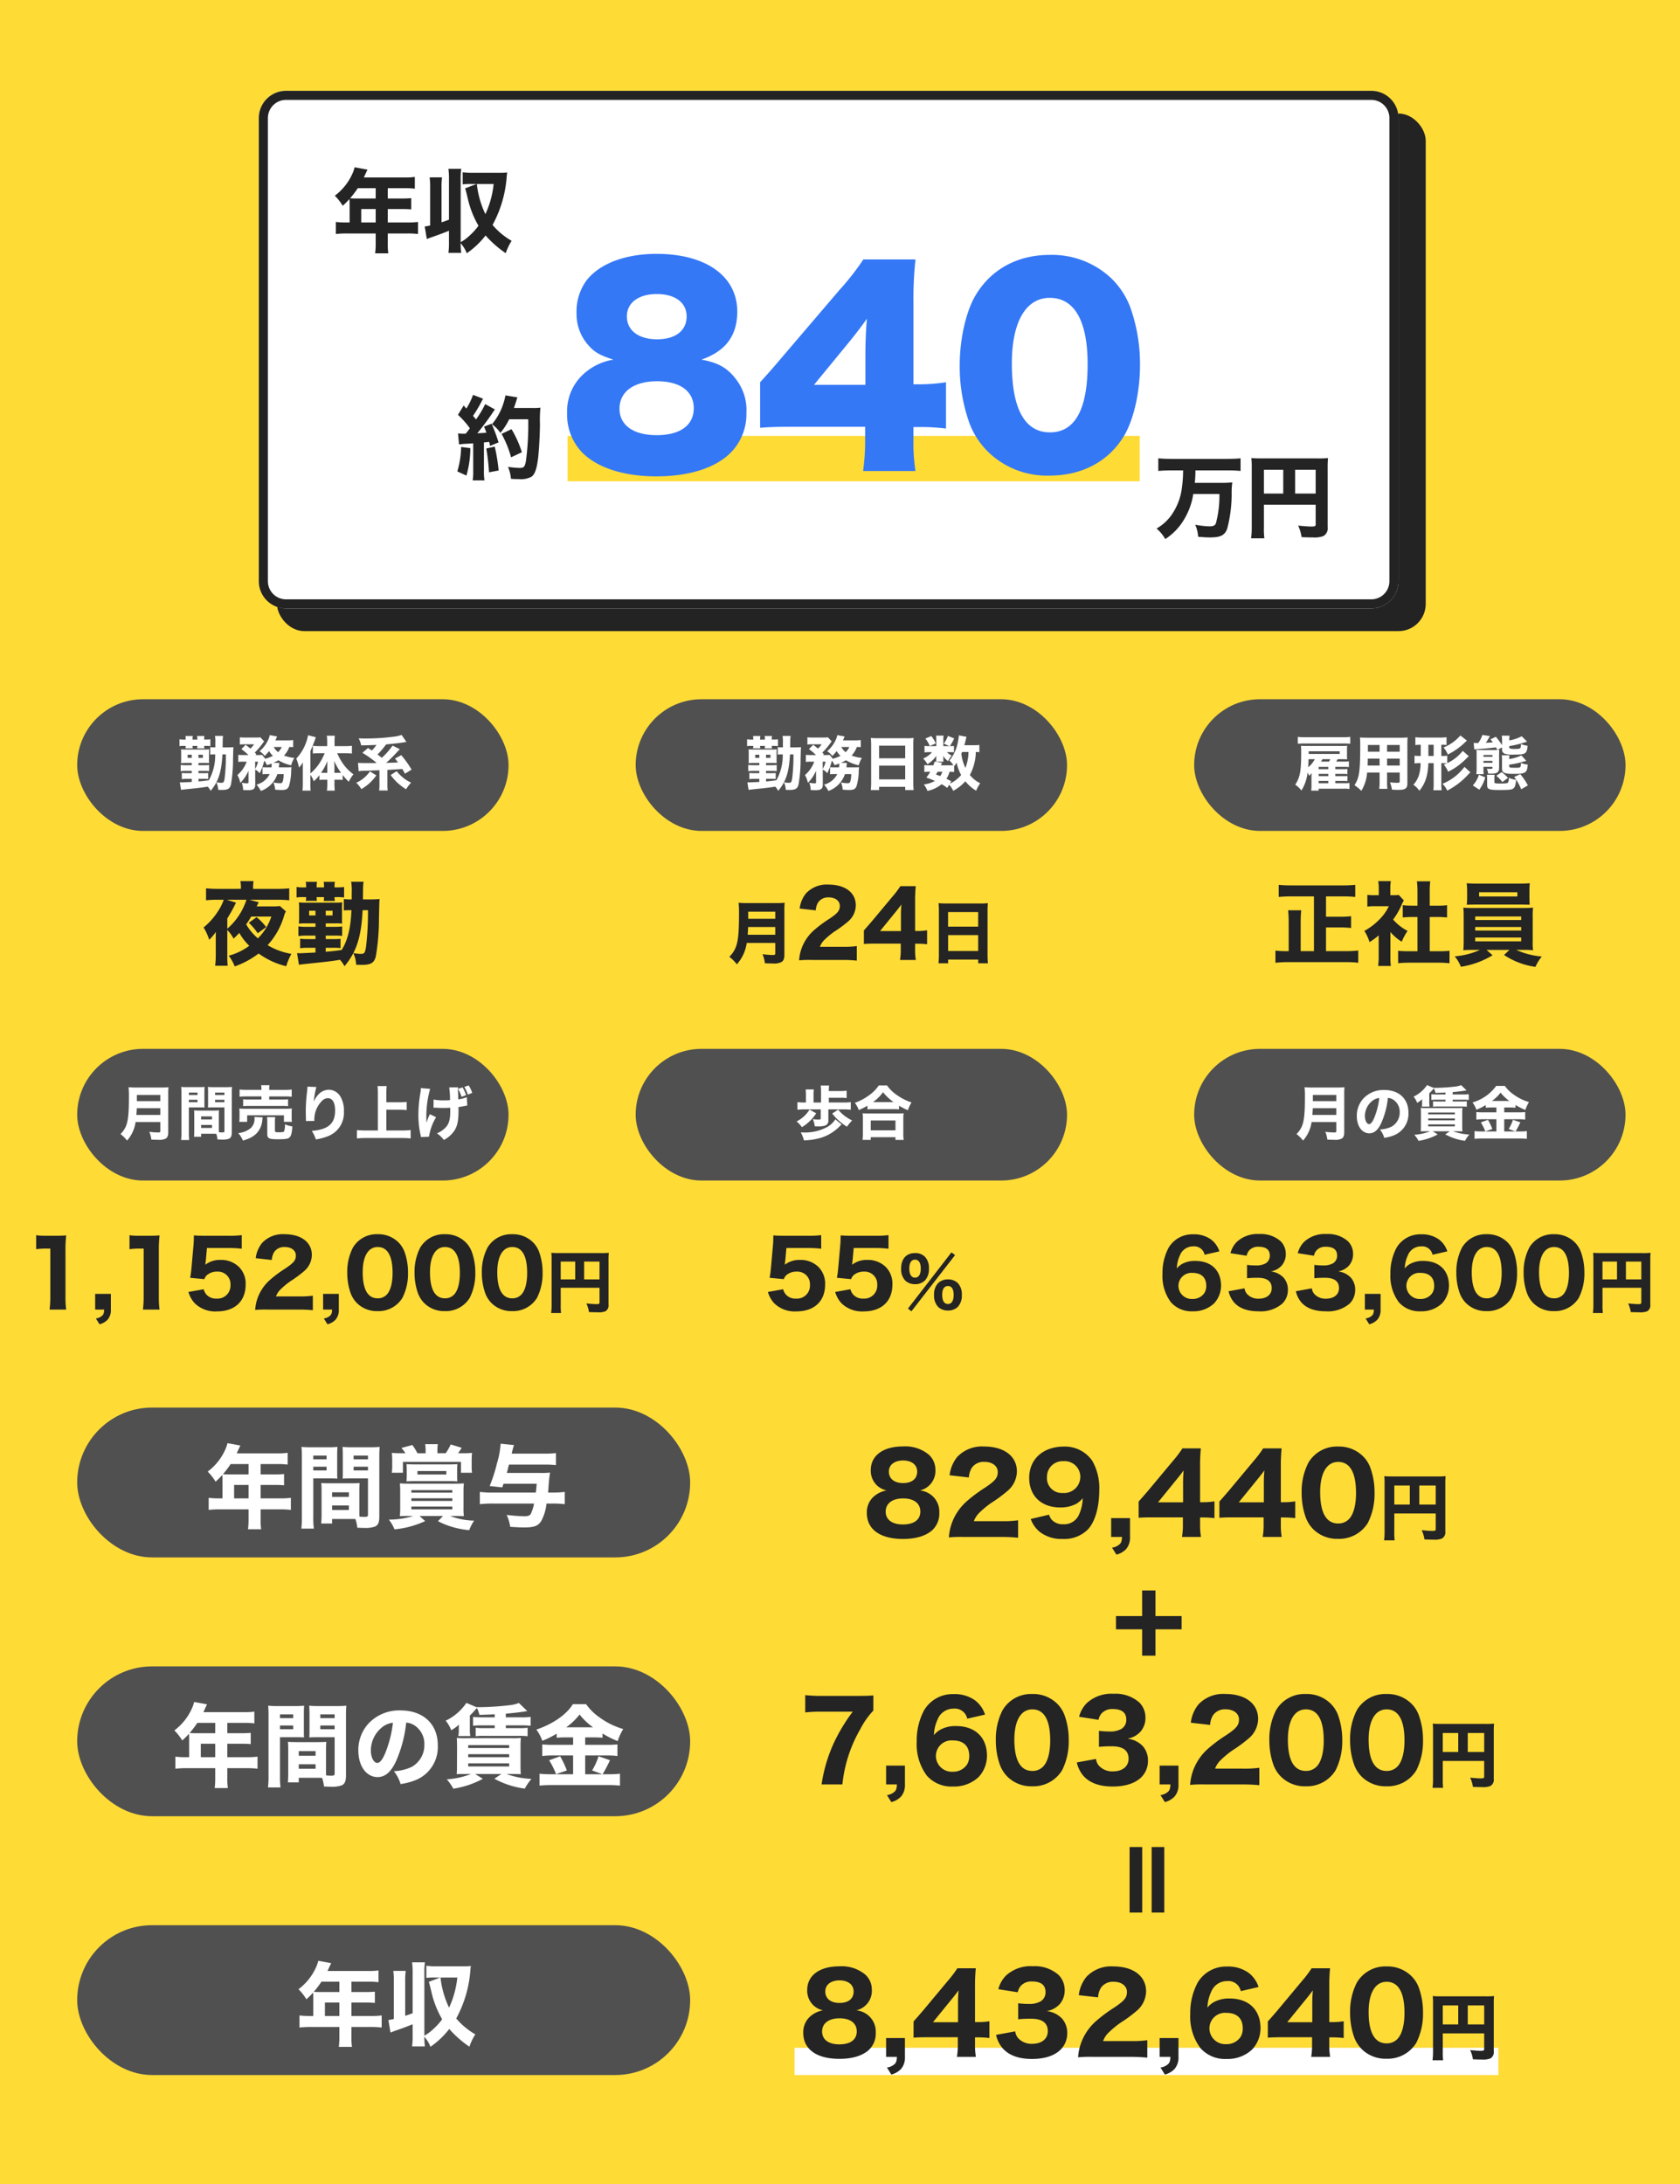<svg xmlns="http://www.w3.org/2000/svg" width="370" height="481" viewBox="0 0 370 481">
  <g id="グループ_2261" data-name="グループ 2261" transform="translate(-10 -1630)">
    <rect id="長方形_1988" data-name="長方形 1988" width="370" height="481" transform="translate(10 1630)" fill="#ffdb36"/>
    <rect id="長方形_1993" data-name="長方形 1993" width="253" height="114" rx="6" transform="translate(71 1655)" fill="#232323"/>
    <rect id="長方形_1992" data-name="長方形 1992" width="251" height="114" rx="6" transform="translate(67 1650)" fill="#fff"/>
    <path id="長方形_1992_-_アウトライン" data-name="長方形 1992 - アウトライン" d="M6,2A4,4,0,0,0,2,6V108a4,4,0,0,0,4,4H245a4,4,0,0,0,4-4V6a4,4,0,0,0-4-4H6M6,0H245a6,6,0,0,1,6,6V108a6,6,0,0,1-6,6H6a6,6,0,0,1-6-6V6A6,6,0,0,1,6,0Z" transform="translate(67 1650)" fill="#232323"/>
    <rect id="長方形_1994" data-name="長方形 1994" width="95" height="29" rx="14.5" transform="translate(27 1784)" fill="#505050"/>
    <rect id="長方形_2034" data-name="長方形 2034" width="95" height="29" rx="14.5" transform="translate(27 1861)" fill="#505050"/>
    <rect id="長方形_2032" data-name="長方形 2032" width="95" height="29" rx="14.5" transform="translate(150 1784)" fill="#505050"/>
    <rect id="長方形_2035" data-name="長方形 2035" width="95" height="29" rx="14.5" transform="translate(150 1861)" fill="#505050"/>
    <rect id="長方形_2033" data-name="長方形 2033" width="95" height="29" rx="14.5" transform="translate(273 1784)" fill="#505050"/>
    <rect id="長方形_2036" data-name="長方形 2036" width="95" height="29" rx="14.5" transform="translate(273 1861)" fill="#505050"/>
    <rect id="長方形_2000" data-name="長方形 2000" width="135" height="33" rx="16.5" transform="translate(27 1940)" fill="#505050"/>
    <rect id="長方形_2038" data-name="長方形 2038" width="135" height="33" rx="16.5" transform="translate(27 1997)" fill="#505050"/>
    <rect id="長方形_2103" data-name="長方形 2103" width="135" height="33" rx="16.5" transform="translate(27 2054)" fill="#505050"/>
    <path id="パス_619" data-name="パス 619" d="M4-5H3.24A18.46,18.46,0,0,1,.96-5.12v2.66a18.689,18.689,0,0,1,2.28-.12h6.5V-.52A16.6,16.6,0,0,1,9.62,1.8h2.9A13.721,13.721,0,0,1,12.4-.48v-2.1h4.4a18.341,18.341,0,0,1,2.26.12V-5.12A17.454,17.454,0,0,1,16.8-5H12.4V-7.96h3.08a20.737,20.737,0,0,1,2.08.08v-2.48a21.119,21.119,0,0,1-2.18.08H12.4v-2.28h3.82a15.69,15.69,0,0,1,2.14.12v-2.6a12.729,12.729,0,0,1-2.14.12H7.14c.14-.32.22-.48.36-.8.28-.6.3-.64.44-.92L5.1-17.16a7.8,7.8,0,0,1-.5,1.44A12.271,12.271,0,0,1,.74-10.9,11.588,11.588,0,0,1,2.48-8.68a17.209,17.209,0,0,0,1.48-1.48c.02.3.04.6.04.98ZM6.56-5V-7.96H9.74V-5Zm3.18-7.56v2.28H5.34c-.5,0-.84-.02-1.24-.04a21.4,21.4,0,0,0,1.7-2.24Zm14.5.02a15.53,15.53,0,0,1,.12-2.4H21.62a16.315,16.315,0,0,1,.12,2.4v8.2a8.88,8.88,0,0,1-1.2.22L21-1.36c.42-.16.52-.2.96-.36,1.46-.5,2.96-1.06,3.92-1.46V-.72a16.772,16.772,0,0,1-.12,2.42h2.82a15.407,15.407,0,0,1-.12-2.16c.16.22.16.22.22.3A7.074,7.074,0,0,1,29.8,1.78a18.383,18.383,0,0,0,4.14-3.92,23.578,23.578,0,0,0,4.44,3.9,12.7,12.7,0,0,1,1.3-2.72,15.677,15.677,0,0,1-4.2-3.5,26.1,26.1,0,0,0,3.12-10.7c.06-.58.06-.58.1-.86a14.074,14.074,0,0,1-1.64.08h-5.9a18.805,18.805,0,0,1-2.26-.12v2.66a15.1,15.1,0,0,1,2.02-.08h1.04l-2.52.96c.2.66.2.66.56,2.14a21.215,21.215,0,0,0,2.38,6.1,13.99,13.99,0,0,1-2.02,2.22,9.686,9.686,0,0,1-1.9,1.4V-14.42a15.53,15.53,0,0,1,.12-2.4H25.76a16.638,16.638,0,0,1,.12,2.4v8.8c-.76.3-1.02.38-1.64.58Zm11.48-.94A20.614,20.614,0,0,1,33.9-6.84a20.373,20.373,0,0,1-1.88-6.64Z" transform="translate(83 1684)" fill="#242424"/>
    <path id="パス_618" data-name="パス 618" d="M6.56-13.4a25.812,25.812,0,0,1-.24,3.66A13.2,13.2,0,0,1,3.88-3.4,10.272,10.272,0,0,1,.72-.6,9.009,9.009,0,0,1,2.64,1.72,12.929,12.929,0,0,0,6.78-2.6,15.133,15.133,0,0,0,8.8-8.2h5.76a23.3,23.3,0,0,1-.78,6.48c-.22.48-.58.64-1.44.64a18.22,18.22,0,0,1-3.1-.36,8.244,8.244,0,0,1,.64,2.66c1.26.1,1.98.14,2.64.14C14.8,1.36,15.7.9,16.26-.5a30.132,30.132,0,0,0,1-7.68,16.137,16.137,0,0,1,.14-2.58,23.435,23.435,0,0,1-2.68.1H9.14a26.818,26.818,0,0,0,.14-2.74h7.2c.96,0,1.92.04,2.74.12v-2.78q-1.26.12-2.76.12H3.86c-1.04,0-1.98-.04-2.76-.12v2.78c.84-.08,1.8-.12,2.78-.12Zm17.8,7.56h11.4v4.32c0,.4-.16.48-1,.48-.52,0-1.68-.08-2.86-.2a8.968,8.968,0,0,1,.76,2.54c.9.04,1.82.06,2.48.06a5.472,5.472,0,0,0,2.32-.3A1.947,1.947,0,0,0,38.4-.9V-13.78a21.893,21.893,0,0,1,.08-2.34,20.946,20.946,0,0,1-2.34.08H24c-1.14,0-1.7-.02-2.4-.08a18.346,18.346,0,0,1,.08,2V-.94a17.431,17.431,0,0,1-.14,2.5h2.92a16.3,16.3,0,0,1-.1-2.4ZM28.62-8.3H24.36v-5.24h4.26Zm2.62,0v-5.24h4.52V-8.3Z" transform="translate(264 1747)" fill="#242424"/>
    <path id="パス_617" data-name="パス 617" d="M1.1-6.12c.28-.04.48-.06.82-.1C3.3-6.3,3.3-6.3,4.22-6.36V-.38A12.55,12.55,0,0,1,4.1,1.8H6.7A12.827,12.827,0,0,1,6.58-.38V-6.56c.28-.02.28-.02,1.16-.12.08.36.12.48.18.88L9.8-6.56a34.362,34.362,0,0,0-1.54-4.12l-1.66.64A14,14,0,0,1,7.12-8.7c-.8.06-.98.08-2,.12.82-.96,2.28-2.9,3.2-4.26.36-.56.52-.76.68-.98L6.86-15a22.577,22.577,0,0,1-2.02,3.38c-.3-.38-.4-.48-.66-.8A29.774,29.774,0,0,0,6-15.46a5.863,5.863,0,0,1,.4-.72l-2.22-.86A14.179,14.179,0,0,1,2.7-14.02c-.2-.22-.3-.34-.58-.68L.86-12.64A18.677,18.677,0,0,1,3.48-9.68c-.38.54-.54.74-.92,1.2H1.88a4.575,4.575,0,0,1-1-.08Zm15.24-5.54a61.093,61.093,0,0,1-.52,9.26c-.24,1.22-.46,1.46-1.36,1.46a20.223,20.223,0,0,1-2.58-.24,8.826,8.826,0,0,1,.66,2.64c.68.04,1.2.06,1.76.06A4.963,4.963,0,0,0,17.08.98C17.8.42,18.2-.68,18.5-3.04c.2-1.62.4-5.12.42-7.52a28.366,28.366,0,0,1,.1-3.66,10.825,10.825,0,0,1-1.62.08H13.18c.18-.48.4-1.16.5-1.48a7.136,7.136,0,0,1,.28-.86l-2.64-.44a14.6,14.6,0,0,1-.8,2.74,13.228,13.228,0,0,1-2.18,3.62,7.173,7.173,0,0,1,1.86,1.9,14.109,14.109,0,0,0,1.94-3ZM1.56-5.56A19.936,19.936,0,0,1,.72-.18l2,.92A21.5,21.5,0,0,0,3.58-5.3Zm5.54.34A47.946,47.946,0,0,1,7.7.02l2.12-.4a40.677,40.677,0,0,0-.86-5.26Zm7.84.82a23.88,23.88,0,0,0-2.28-5.08l-2.2,1.04a22.689,22.689,0,0,1,2.1,5.16Z" transform="translate(110 1734)" fill="#242424"/>
    <path id="パス_610" data-name="パス 610" d="M10.751-6.851a42.41,42.41,0,0,1-.273,5.213c-.143.91-.234,1.04-.754,1.04A5.769,5.769,0,0,1,8.658-.715a4.538,4.538,0,0,1,.4,1.677c.39,0,.689.013.819.013,1.287,0,1.742-.273,1.989-1.183a31.578,31.578,0,0,0,.455-5.421c.052-2.249.052-2.47.091-2.821a12.144,12.144,0,0,1-1.326.052H10.036v-.585c.013-.923.013-.923.013-1.014a5.831,5.831,0,0,1,.078-.923H8.346a7.184,7.184,0,0,1,.078,1.508V-8.4H8.216a5.887,5.887,0,0,1-.923-.052v1.638a7.306,7.306,0,0,1,.9-.039h.2a11.182,11.182,0,0,1-1.4,5.694c-1.235.169-1.248.169-2.275.26v-.572h.936a9.568,9.568,0,0,1,1.183.039V-2.756a9.014,9.014,0,0,1-1.183.039H4.706v-.494H5.824a10.178,10.178,0,0,1,1.235.039V-4.524a8.942,8.942,0,0,1-1.235.052H4.706v-.494H6.032a9.993,9.993,0,0,1,1.027.026A8.062,8.062,0,0,1,7.033-5.9V-6.916a7.172,7.172,0,0,1,.039-1.053,6.979,6.979,0,0,1-1.053.039H1.9a6.875,6.875,0,0,1-1.04-.039,5.874,5.874,0,0,1,.039.9v1.248c0,.377-.013.6-.039.9A9.043,9.043,0,0,1,1.9-4.966H3.237v.494H2A7.053,7.053,0,0,1,.793-4.537v1.391a7.755,7.755,0,0,1,1.2-.065H3.237v.494H2.184A8.622,8.622,0,0,1,1.04-2.769V-1.4a6.947,6.947,0,0,1,1.144-.065H3.237v.676c-.7.039-2.054.1-2.236.1-.1,0-.182,0-.4-.013L.871.962C1.17.91,1.326.9,1.547.871,5.057.507,5.694.429,6.747.247a5.05,5.05,0,0,1,.65.923C9.126-.923,9.789-3,9.984-6.851Zm-7.514.078V-6.1h-.91v-.676Zm1.469,0h.975V-6.1H4.706ZM1.9-10.114H1.586a5.215,5.215,0,0,1-1.053-.065v1.508A5.447,5.447,0,0,1,1.56-8.723H1.9a2.247,2.247,0,0,1-.052.533h1.6a2.621,2.621,0,0,1-.039-.468v-.065H4.459a3.042,3.042,0,0,1-.039.546h1.6a2.6,2.6,0,0,1-.052-.481v-.065h.312a6.4,6.4,0,0,1,1.053.052v-1.5a9.148,9.148,0,0,1-1.066.052h-.3V-10.2a3.125,3.125,0,0,1,.052-.7H4.407a3.412,3.412,0,0,1,.052.715v.078H3.406V-10.2a3.2,3.2,0,0,1,.052-.7H1.846a3.492,3.492,0,0,1,.052.715ZM19.851-4a8.954,8.954,0,0,1-1.04-.039V-2.47a5.656,5.656,0,0,1,.936-.052h.65A4.491,4.491,0,0,1,17.485-.195,6.066,6.066,0,0,1,18.447,1.2a5.916,5.916,0,0,0,3.64-3.718h1.391a7.234,7.234,0,0,1-.143,1.378c-.117.507-.247.637-.65.637a8.281,8.281,0,0,1-1.469-.169A5.034,5.034,0,0,1,21.593.91q.839.078,1.365.078c1.053,0,1.43-.195,1.7-.9a12.151,12.151,0,0,0,.468-3.328c.026-.338.026-.351.039-.442.013-.221.013-.221.026-.364a8.012,8.012,0,0,1-1,.039H22.412a2.481,2.481,0,0,0,.039-.364,1.143,1.143,0,0,1,.026-.182c.013-.143.013-.143.026-.234s.013-.1.026-.195l-1.313-.013a7.6,7.6,0,0,0,1.092-.572,9.135,9.135,0,0,0,2.821,1.118,5.542,5.542,0,0,1,.7-1.625A8.884,8.884,0,0,1,23.556-6.6a5.589,5.589,0,0,0,1.157-1.885,8.123,8.123,0,0,1,.858.039v-1.573a9.84,9.84,0,0,1-1.417.078h-2.5c.13-.286.234-.546.286-.663l.078-.195-1.612-.3a4.261,4.261,0,0,1-.39,1.144,7.156,7.156,0,0,1-1.846,2.4,4.9,4.9,0,0,1,1.144,1.04,10.87,10.87,0,0,0,.949-1.066A5.2,5.2,0,0,0,21.1-6.526a9.861,9.861,0,0,1-1.742.65l.026-.065-.663-.806a8.328,8.328,0,0,1-.949.039h-.507l.182-.2c-.169-.169-.221-.234-.338-.351a14.667,14.667,0,0,0,1.781-2.093,2.958,2.958,0,0,1,.286-.364l-.832-.9a6.834,6.834,0,0,1-1.118.052h-2.2a9.9,9.9,0,0,1-1.209-.052v1.586A9.09,9.09,0,0,1,14.9-9.074h2.054a4.281,4.281,0,0,1-.819.936c-.364-.312-.52-.429-1.04-.819l-.936.936a13.287,13.287,0,0,1,1.56,1.313H14.625a9.271,9.271,0,0,1-1.144-.052v1.573a5.726,5.726,0,0,1,1.04-.065h.806a6.951,6.951,0,0,1-2.041,2.938,6.029,6.029,0,0,1,.637,1.729,8.3,8.3,0,0,0,1.794-2.652l.013,2.47c0,.234-.065.286-.325.286a6.221,6.221,0,0,1-1.17-.13,4.723,4.723,0,0,1,.312,1.6c.416.026.754.039,1.04.039,1.248,0,1.625-.3,1.625-1.274L17.2-3.51a3.5,3.5,0,0,1,1,.806,14.42,14.42,0,0,0,.91-2.379,3.215,3.215,0,0,1,.117-.4,5.967,5.967,0,0,1,.559,1c.507-.156.676-.208,1.053-.351v.117A7.123,7.123,0,0,1,20.787-4Zm3.2-4.485a3.767,3.767,0,0,1-.806,1.144,3.928,3.928,0,0,1-.962-1.144ZM17.186-5.252h.65A6.66,6.66,0,0,1,17.2-3.64ZM29.354-2.366a5.6,5.6,0,0,1,.754,1.43,9.15,9.15,0,0,0,1.248-1.352v1.066a6.035,6.035,0,0,1,.871-.052h.858v.936a11.281,11.281,0,0,1-.091,1.469h1.742a13.126,13.126,0,0,1-.078-1.456v-.949h.9a6.251,6.251,0,0,1,.91.052V-2.314A12.371,12.371,0,0,0,37.817-.832,7.954,7.954,0,0,1,38.844-2.47a9.928,9.928,0,0,1-2.275-2.3,12.4,12.4,0,0,1-1.3-2.34h1.716c.481,0,1.014.026,1.521.065v-1.7a13.958,13.958,0,0,1-1.573.078H34.684V-9.75a9.372,9.372,0,0,1,.065-1.222H32.981a12.072,12.072,0,0,1,.078,1.222v1.079h-1.7c-.52,0-1.04-.026-1.456-.065v1.69c.494-.039,1-.065,1.4-.065h1.2a12.643,12.643,0,0,1-1.118,2.158,9.737,9.737,0,0,1-2.028,2.288V-7.579a30.56,30.56,0,0,0,1.2-3.055l-1.7-.442a10.508,10.508,0,0,1-2.6,5.148,11.3,11.3,0,0,1,.6,1.976A6.773,6.773,0,0,0,27.716-5.1c-.026.52-.026.689-.026,1.4V-.377a12.013,12.013,0,0,1-.078,1.508h1.807a11.5,11.5,0,0,1-.065-1.495Zm5.3-.429V-3.887c0-.507-.013-.884-.052-1.521a13.7,13.7,0,0,0,1.495,2.6c-.195.013-.312.013-.572.013Zm-1.573,0h-.806c-.247,0-.351,0-.559-.013a12.1,12.1,0,0,0,1.4-2.6c-.026.325-.039.91-.039,1.586ZM43.823-4.953c-.286.013-1.573.013-1.612.013-1.586,0-1.937-.013-2.366-.052l.143,1.846a8.463,8.463,0,0,1,1.5-.1l3.081-.117v3.12a7.19,7.19,0,0,1-.078,1.339h1.9a7.442,7.442,0,0,1-.078-1.339V-3.432c.78-.052,1.885-.117,3.289-.208.156.247.26.442.585,1.04l1.456-.9a21.574,21.574,0,0,0-2.275-3.185L48-5.941c.351.442.442.572.663.858-.871.052-.871.052-2.613.1.689-.611,1.794-1.7,2.4-2.379.143-.156.247-.26.286-.3a.872.872,0,0,1,.169-.169c.1-.117.1-.117.156-.169l-1.6-.793A15.81,15.81,0,0,1,45.084-6.1c-.416-.338-.52-.416-.936-.728a19.026,19.026,0,0,0,1.885-2.223c2.47-.247,2.587-.26,3.549-.4.689-.1.689-.1.923-.143l-1.053-1.547a8.2,8.2,0,0,1-1.378.338,46.95,46.95,0,0,1-7.007.442c-.182,0-.559-.013-1.066-.026a6.47,6.47,0,0,1,.546,1.547c1.313-.026,1.313-.026,3.367-.1A9.894,9.894,0,0,1,42.9-7.709c-.169-.117-.3-.195-.845-.559L40.807-7.2A22.482,22.482,0,0,1,43.9-5.018ZM42.471-3.107A7.358,7.358,0,0,1,39.455-.6,6.614,6.614,0,0,1,40.586.793a10.265,10.265,0,0,0,3.3-3.029Zm4.563.793A11.429,11.429,0,0,0,50.44.819a9.245,9.245,0,0,1,1.1-1.456,8.411,8.411,0,0,1-1.417-.819,9.821,9.821,0,0,1-1.768-1.7Z" transform="translate(49 1803)" fill="#fff"/>
    <path id="パス_609" data-name="パス 609" d="M10.751-6.851a42.41,42.41,0,0,1-.273,5.213c-.143.91-.234,1.04-.754,1.04A5.769,5.769,0,0,1,8.658-.715a4.538,4.538,0,0,1,.4,1.677c.39,0,.689.013.819.013,1.287,0,1.742-.273,1.989-1.183a31.578,31.578,0,0,0,.455-5.421c.052-2.249.052-2.47.091-2.821a12.144,12.144,0,0,1-1.326.052H10.036v-.585c.013-.923.013-.923.013-1.014a5.831,5.831,0,0,1,.078-.923H8.346a7.184,7.184,0,0,1,.078,1.508V-8.4H8.216a5.887,5.887,0,0,1-.923-.052v1.638a7.306,7.306,0,0,1,.9-.039h.2a11.182,11.182,0,0,1-1.4,5.694c-1.235.169-1.248.169-2.275.26v-.572h.936a9.568,9.568,0,0,1,1.183.039V-2.756a9.014,9.014,0,0,1-1.183.039H4.706v-.494H5.824a10.178,10.178,0,0,1,1.235.039V-4.524a8.942,8.942,0,0,1-1.235.052H4.706v-.494H6.032a9.993,9.993,0,0,1,1.027.026A8.062,8.062,0,0,1,7.033-5.9V-6.916a7.172,7.172,0,0,1,.039-1.053,6.979,6.979,0,0,1-1.053.039H1.9a6.875,6.875,0,0,1-1.04-.039,5.874,5.874,0,0,1,.039.9v1.248c0,.377-.013.6-.039.9A9.043,9.043,0,0,1,1.9-4.966H3.237v.494H2A7.053,7.053,0,0,1,.793-4.537v1.391a7.755,7.755,0,0,1,1.2-.065H3.237v.494H2.184A8.622,8.622,0,0,1,1.04-2.769V-1.4a6.947,6.947,0,0,1,1.144-.065H3.237v.676c-.7.039-2.054.1-2.236.1-.1,0-.182,0-.4-.013L.871.962C1.17.91,1.326.9,1.547.871,5.057.507,5.694.429,6.747.247a5.05,5.05,0,0,1,.65.923C9.126-.923,9.789-3,9.984-6.851Zm-7.514.078V-6.1h-.91v-.676Zm1.469,0h.975V-6.1H4.706ZM1.9-10.114H1.586a5.215,5.215,0,0,1-1.053-.065v1.508A5.447,5.447,0,0,1,1.56-8.723H1.9a2.247,2.247,0,0,1-.052.533h1.6a2.621,2.621,0,0,1-.039-.468v-.065H4.459a3.042,3.042,0,0,1-.039.546h1.6a2.6,2.6,0,0,1-.052-.481v-.065h.312a6.4,6.4,0,0,1,1.053.052v-1.5a9.148,9.148,0,0,1-1.066.052h-.3V-10.2a3.125,3.125,0,0,1,.052-.7H4.407a3.412,3.412,0,0,1,.052.715v.078H3.406V-10.2a3.2,3.2,0,0,1,.052-.7H1.846a3.492,3.492,0,0,1,.052.715ZM19.851-4a8.954,8.954,0,0,1-1.04-.039V-2.47a5.656,5.656,0,0,1,.936-.052h.65A4.491,4.491,0,0,1,17.485-.195,6.066,6.066,0,0,1,18.447,1.2a5.916,5.916,0,0,0,3.64-3.718h1.391a7.234,7.234,0,0,1-.143,1.378c-.117.507-.247.637-.65.637a8.281,8.281,0,0,1-1.469-.169A5.034,5.034,0,0,1,21.593.91q.839.078,1.365.078c1.053,0,1.43-.195,1.7-.9a12.151,12.151,0,0,0,.468-3.328c.026-.338.026-.351.039-.442.013-.221.013-.221.026-.364a8.012,8.012,0,0,1-1,.039H22.412a2.481,2.481,0,0,0,.039-.364,1.143,1.143,0,0,1,.026-.182c.013-.143.013-.143.026-.234s.013-.1.026-.195l-1.313-.013a7.6,7.6,0,0,0,1.092-.572,9.135,9.135,0,0,0,2.821,1.118,5.542,5.542,0,0,1,.7-1.625A8.884,8.884,0,0,1,23.556-6.6a5.589,5.589,0,0,0,1.157-1.885,8.123,8.123,0,0,1,.858.039v-1.573a9.84,9.84,0,0,1-1.417.078h-2.5c.13-.286.234-.546.286-.663l.078-.195-1.612-.3a4.261,4.261,0,0,1-.39,1.144,7.156,7.156,0,0,1-1.846,2.4,4.9,4.9,0,0,1,1.144,1.04,10.87,10.87,0,0,0,.949-1.066A5.2,5.2,0,0,0,21.1-6.526a9.861,9.861,0,0,1-1.742.65l.026-.065-.663-.806a8.328,8.328,0,0,1-.949.039h-.507l.182-.2c-.169-.169-.221-.234-.338-.351a14.667,14.667,0,0,0,1.781-2.093,2.958,2.958,0,0,1,.286-.364l-.832-.9a6.834,6.834,0,0,1-1.118.052h-2.2a9.9,9.9,0,0,1-1.209-.052v1.586A9.09,9.09,0,0,1,14.9-9.074h2.054a4.281,4.281,0,0,1-.819.936c-.364-.312-.52-.429-1.04-.819l-.936.936a13.287,13.287,0,0,1,1.56,1.313H14.625a9.271,9.271,0,0,1-1.144-.052v1.573a5.726,5.726,0,0,1,1.04-.065h.806a6.951,6.951,0,0,1-2.041,2.938,6.029,6.029,0,0,1,.637,1.729,8.3,8.3,0,0,0,1.794-2.652l.013,2.47c0,.234-.065.286-.325.286a6.221,6.221,0,0,1-1.17-.13,4.723,4.723,0,0,1,.312,1.6c.416.026.754.039,1.04.039,1.248,0,1.625-.3,1.625-1.274L17.2-3.51a3.5,3.5,0,0,1,1,.806,14.42,14.42,0,0,0,.91-2.379,3.215,3.215,0,0,1,.117-.4,5.967,5.967,0,0,1,.559,1c.507-.156.676-.208,1.053-.351v.117A7.123,7.123,0,0,1,20.787-4Zm3.2-4.485a3.767,3.767,0,0,1-.806,1.144,3.928,3.928,0,0,1-.962-1.144ZM17.186-5.252h.65A6.66,6.66,0,0,1,17.2-3.64Zm12.077-5.161c-.6,0-1.053-.026-1.469-.065.039.481.065.936.065,1.43V-.663A15.9,15.9,0,0,1,27.781,1h1.833V.286H35.36V1h1.859a14.879,14.879,0,0,1-.078-1.664V-9.087a13.69,13.69,0,0,1,.065-1.391,10.673,10.673,0,0,1-1.417.065Zm.351,4.42V-8.775H35.36v2.782ZM35.36-4.381v3.029H29.614V-4.381ZM51.688-8.944a7.028,7.028,0,0,1-1.235.065H48.386c.117-.429.143-.494.208-.767.182-.741.247-.988.273-1.079l-1.69-.325a7.288,7.288,0,0,1-.156,1.131A9.057,9.057,0,0,1,45.1-5.5a5.283,5.283,0,0,1,.871,1.014,6.821,6.821,0,0,1-.832.039H43.225c.091-.208.13-.286.247-.546L41.86-5.278c-.143.4-.195.559-.3.832h-.923a5.866,5.866,0,0,1-1.066-.065v1.547a6.133,6.133,0,0,1,1.066-.065h.247a10.2,10.2,0,0,1-.871,1.274c.923.325,1.261.468,1.885.741a6.229,6.229,0,0,1-2.431.767,6.112,6.112,0,0,1,.793,1.43A6.993,6.993,0,0,0,43.368-.286a7.152,7.152,0,0,1,1.248.819l.429-.689a4.451,4.451,0,0,1,.884,1.326A9.692,9.692,0,0,0,48.607-.936a8.764,8.764,0,0,0,2.379,2.08,7.59,7.59,0,0,1,.9-1.638A6.794,6.794,0,0,1,49.6-2.314a11.214,11.214,0,0,0,1.313-5.07,5.2,5.2,0,0,1,.78.052ZM45.513-.923c-.494-.273-.676-.377-1.079-.559a5.261,5.261,0,0,0,.7-1.547,9.1,9.1,0,0,1,1,.052V-4.264a4.769,4.769,0,0,0,.559-.767,9.276,9.276,0,0,0,.988,2.717A7.5,7.5,0,0,1,45.188-.4ZM49.3-7.384a10.4,10.4,0,0,1-.676,3.51,9.853,9.853,0,0,1-.9-3.107c.065-.169.091-.234.156-.4ZM43.537-3.029a3.081,3.081,0,0,1-.468.949c-.286-.117-.455-.169-.936-.338.195-.312.247-.4.364-.611Zm1.547-5.642H43.758V-10.14a4.844,4.844,0,0,1,.052-.845H42.159a5.18,5.18,0,0,1,.052.871v1.443H40.729a8.687,8.687,0,0,1-1.118-.052v1.43a8.949,8.949,0,0,1,1.118-.052h.546a5.334,5.334,0,0,1-1.963,1.4,5.2,5.2,0,0,1,.936,1.261,6.815,6.815,0,0,0,1.976-1.846c-.013.208-.026.429-.026.533v.377a1.955,1.955,0,0,1-.039.377h1.625a2.522,2.522,0,0,1-.026-.442v-.364c0-.078-.026-.338-.039-.481A4.013,4.013,0,0,0,44.8-5.369a6,6,0,0,1,.793-1.222,3.7,3.7,0,0,1-1.04-.754h.728a5.774,5.774,0,0,1,.819.039v-1.4a5.436,5.436,0,0,1-.806.039H45.2a13.375,13.375,0,0,0,.949-1.7l-1.378-.559a7,7,0,0,1-.91,1.7Zm-5.278-1.677A6.565,6.565,0,0,1,40.768-8.7l1.326-.572a7.256,7.256,0,0,0-.988-1.625Z" transform="translate(174 1803)" fill="#fff"/>
    <path id="パス_608" data-name="パス 608" d="M9.087-1.014h1.7a9.028,9.028,0,0,1,.975.039V-2.106a8.388,8.388,0,0,1-.975.039h-1.7v-.494h1.69a8.864,8.864,0,0,1,.975.039V-3.64a8.544,8.544,0,0,1-.975.039H9.087v-.507h1.976a7,7,0,0,1,1.014.052V-5.317a7.29,7.29,0,0,1-1.04.052H9.282c.091-.143.091-.143.325-.533h.884c.6,0,.884.013,1.209.039a6.879,6.879,0,0,1-.039-.819V-7.839a8.014,8.014,0,0,1,.039-.91c-.416.026-.7.039-1.2.039H2.938c-.585,0-1.04-.013-1.417-.039.039.364.052.858.052,1.339,0,4.264-.234,5.551-1.313,7.228A6.359,6.359,0,0,1,1.625,1.092,9.352,9.352,0,0,0,2.977-2.847a3.921,3.921,0,0,1,.338.7,3.909,3.909,0,0,0,.572-.572c-.026.286-.052.65-.052.793V-.156A8.861,8.861,0,0,1,3.77,1.131H5.421V.7H11.1a6.441,6.441,0,0,1,1.105.065V-.559a6.078,6.078,0,0,1-.988.052H9.087ZM7.54-3.6H5.421v-.507H7.54Zm0,1.04v.494H5.421v-.494Zm0,1.547v.507H5.421v-.507ZM5.928-5.265A4.79,4.79,0,0,0,6.253-5.8H7.982a2.708,2.708,0,0,1-.286.533ZM4.563-5.8A5.361,5.361,0,0,1,3.107-4.017c.039-.6.065-.9.091-1.781ZM3.211-6.955a2.039,2.039,0,0,0,.013-.338V-7.54h6.825v.585Zm9.165-3.757a12.036,12.036,0,0,1-1.534.078H2.366a12.618,12.618,0,0,1-1.534-.078V-9.2c.468-.039.975-.052,1.534-.052h8.463c.663,0,1.092.013,1.547.052ZM20.488-2.86H23.27V-.91c0,.26-.1.312-.611.312-.39,0-.949-.039-1.547-.091a5.7,5.7,0,0,1,.442,1.6c.4.026,1.053.052,1.417.052,1.547,0,1.989-.325,1.989-1.469V-9.022a15.584,15.584,0,0,1,.052-1.56,15.419,15.419,0,0,1-1.56.052H16.029c-.7,0-1.04-.013-1.521-.052a15.57,15.57,0,0,1,.065,1.716c0,5.772-.195,7.137-1.261,8.788A10.557,10.557,0,0,1,14.82,1.17a9.049,9.049,0,0,0,1.274-4.03h2.743v2A11.313,11.313,0,0,1,18.759.728h1.794a12.313,12.313,0,0,1-.065-1.6Zm0-4.589V-8.931H23.27v1.482Zm-1.651,0H16.263V-8.931h2.574Zm1.651,1.521H23.27v1.534H20.488Zm-1.651,0v1.534H16.2c.026-.689.039-.975.039-1.534Zm18.317-1.7a9.588,9.588,0,0,1-3.419,2.7V-6.578a6.469,6.469,0,0,1-1.157.065h-.143V-8.97a7.785,7.785,0,0,1,1.144.052v-1.716a11.625,11.625,0,0,1-1.417.078H28.119a12.028,12.028,0,0,1-1.4-.078V-8.9A6.712,6.712,0,0,1,27.9-8.97v2.457H27.69a7.024,7.024,0,0,1-1.157-.065v1.716a7.2,7.2,0,0,1,1.17-.065h.169A9.137,9.137,0,0,1,27.5-2.288,5.759,5.759,0,0,1,26.273-.156a4.361,4.361,0,0,1,1.313,1.313,7.848,7.848,0,0,0,1.547-2.912,13.38,13.38,0,0,0,.442-3.172h1.17V-.52a10.281,10.281,0,0,1-.078,1.573l1.846-.013a9.982,9.982,0,0,1-.078-1.573V-4.927h.13a7.465,7.465,0,0,1,1.066.052c-.234.1-.338.156-.663.286a5.125,5.125,0,0,1,.962,1.56,15.075,15.075,0,0,0,1.9-1.118,16.772,16.772,0,0,0,2.119-1.794,4.765,4.765,0,0,1,.546-.507ZM29.588-8.97h1.157v2.457H29.588Zm7.943,4.862A11.415,11.415,0,0,1,32.682-.377a4.858,4.858,0,0,1,1.053,1.5,16.35,16.35,0,0,0,4.576-3.5,6.951,6.951,0,0,1,.533-.52Zm-.9-6.916a9.712,9.712,0,0,1-3.718,2.652,5.257,5.257,0,0,1,.949,1.547,15.058,15.058,0,0,0,3.861-2.743c.195-.182.221-.208.351-.325ZM40.339-9.36H40.2a4.718,4.718,0,0,1-.65-.026l.143,1.443c.442-.052.741-.091,1.014-.1,1.924-.143,2.6-.208,3.77-.351.091.182.143.286.286.546l1.053-.533v.377a.947.947,0,0,0,.611,1.014,6.2,6.2,0,0,0,2.054.182c1.443,0,2.028-.078,2.366-.312.377-.273.507-.65.585-1.638a6.492,6.492,0,0,1-1.456-.377c-.026.533-.052.754-.143.871-.117.156-.416.208-1.144.208a4.45,4.45,0,0,1-1.131-.091c-.117-.052-.156-.117-.156-.3v-.234a23.327,23.327,0,0,0,3.926-.988l-1.2-1.183a8.323,8.323,0,0,1-2.73.91,6.235,6.235,0,0,1,.065-1.04H45.747a5.867,5.867,0,0,1,.065,1.066v1.027a18.863,18.863,0,0,0-1.365-1.846l-1.183.559c.26.325.338.429.507.676-.7.052-.858.065-1.547.091a9.371,9.371,0,0,0,.533-.819c.182-.312.234-.39.39-.65l-1.664-.26a7.011,7.011,0,0,1-.91,1.781Zm1.378,5.252h1.976v.169c0,.234-.052.273-.442.273a5.841,5.841,0,0,1-.806-.052,3.025,3.025,0,0,1,.286,1.092c.533.013.572.013.676.013,1.339,0,1.755-.312,1.755-1.313V-6.682c0-.624.013-.923.039-1.2a7.979,7.979,0,0,1-1.144.065H41.132a8.714,8.714,0,0,1-.962-.052c.026.3.039.572.039,1.014V-3.9a10.821,10.821,0,0,1-.065,1.4h1.612c-.026-.325-.039-.52-.039-1.079Zm0-1.313h1.976v.416H41.717Zm1.976-.9H41.717v-.4h1.976Zm2.041-.351A5.867,5.867,0,0,1,45.8-5.6V-3.77c0,.962.468,1.2,2.483,1.2,2.756,0,3.029-.182,3.185-2.041a5.989,5.989,0,0,1-1.495-.351c-.039,1.04-.052,1.053-1.222,1.053-1.248,0-1.365-.039-1.365-.377V-4.6a19.08,19.08,0,0,0,3.185-.676c.338-.091.351-.1.585-.156l-1.092-1.2a9.046,9.046,0,0,1-2.678.806,3.982,3.982,0,0,1,.065-.845ZM40.794.923a8.118,8.118,0,0,0,1.313-2.717l-1.391-.585A6.025,6.025,0,0,1,39.364-.026Zm1.677-3.289a6.534,6.534,0,0,1,.052.9V-.13c0,.962.377,1.118,2.691,1.118,1.989,0,2.574-.052,2.938-.247.468-.26.663-.754.741-2a4.813,4.813,0,0,1-1.6-.455,2.15,2.15,0,0,1-.156,1.04c-.117.182-.507.234-1.664.234s-1.352-.039-1.352-.312v-.91a3,3,0,0,1,.065-.7Zm9.022,2.34a13.679,13.679,0,0,0-1.677-2.483l-1.339.637a10.66,10.66,0,0,1,1.547,2.7ZM47.112-1.677a9.45,9.45,0,0,0-1.378-1.274l-1.183.806A8.276,8.276,0,0,1,45.877-.767Z" transform="translate(295 1803)" fill="#fff"/>
    <path id="パス_607" data-name="パス 607" d="M9.308-2.886V-.9c0,.247-.091.312-.468.312A14.423,14.423,0,0,1,6.877-.741,6.038,6.038,0,0,1,7.332.988c.637.026,1.092.039,1.5.039a3.083,3.083,0,0,0,1.7-.286c.377-.26.52-.65.52-1.4V-9.009a13.866,13.866,0,0,1,.052-1.547,11.879,11.879,0,0,1-1.56.065H3.913a14.013,14.013,0,0,1-1.6-.065,17.963,17.963,0,0,1,.078,2.015C2.392-3.2,2.08-1.833.546-.234A7.449,7.449,0,0,1,1.976,1.2,7.7,7.7,0,0,0,3.861-2.886ZM4.043-4.446c.039-.572.065-1.04.091-1.482H9.308v1.482Zm.1-3.042V-8.853H9.308v1.365ZM20.67-8.2a2.529,2.529,0,0,1,1.209.416A3.159,3.159,0,0,1,23.27-5.07a3.571,3.571,0,0,1-1.794,3.2,6.517,6.517,0,0,1-2.574.624A5.33,5.33,0,0,1,19.864.6,9.28,9.28,0,0,0,21.931.065a5.1,5.1,0,0,0,3.263-5.018c0-3.042-2.08-4.992-5.343-4.992a6.031,6.031,0,0,0-4.576,1.872,5.608,5.608,0,0,0-1.456,3.861c0,2.236,1.144,3.809,2.756,3.809,1.118,0,1.976-.767,2.7-2.418A18.341,18.341,0,0,0,20.67-8.2Zm-1.9.026a16.737,16.737,0,0,1-1.04,4.186c-.416,1.053-.819,1.56-1.2,1.56-.507,0-.923-.793-.923-1.768a4.262,4.262,0,0,1,1.6-3.328A2.921,2.921,0,0,1,18.772-8.177ZM30.745-10.4l-1.456-.624a7.5,7.5,0,0,1-2.964,2.548,4.937,4.937,0,0,1,.793,1.365,6.574,6.574,0,0,0,1.118-.806,4.458,4.458,0,0,0-.039.533v.312a2.712,2.712,0,0,1-.078.793h1.729a5.3,5.3,0,0,1-.065-1.053V-9.217a7.868,7.868,0,0,0,.806-.858c.091-.091.13-.13.208-.221a4.473,4.473,0,0,1,.351.988c.65-.013,1.391-.039,2.2-.078v.429h-1.9c-.494,0-.949-.026-1.209-.052v1.261A9.5,9.5,0,0,1,31.447-7.8h1.9v.39H31.837a8.964,8.964,0,0,1-1.222-.052v1.209a9.088,9.088,0,0,1,1.222-.052h5a9.761,9.761,0,0,1,1.209.052V-7.462a8.741,8.741,0,0,1-1.209.052H34.931V-7.8h2.327a9.468,9.468,0,0,1,1.222.052V-9.022a7.614,7.614,0,0,1-1.222.065H34.931v-.52c1.144-.1,2.314-.234,3.068-.377l-1.2-1.157a5.213,5.213,0,0,1-1.521.338,38.342,38.342,0,0,1-3.978.26h-.572ZM29.952-.845a11.717,11.717,0,0,1-3.471.767,6.924,6.924,0,0,1,.936,1.339A13.046,13.046,0,0,0,31.642-.156l-1.1-.689h3.757l-1,.676a12.262,12.262,0,0,0,4.355,1.417A8.188,8.188,0,0,1,38.6-.143a11.786,11.786,0,0,1-3.575-.7h1.222c.169,0,.442.013.611.013a1.809,1.809,0,0,0,.221.013c-.026-.234-.039-.7-.039-1.287V-4.8a9.628,9.628,0,0,1,.052-1.209,10.7,10.7,0,0,1-1.3.039H29.211a12.355,12.355,0,0,1-1.3-.039c.026.312.026.312.039,1.4l-.013,2.886a8.406,8.406,0,0,1-.039.9c.4-.026.481-.026,1.781-.026Zm-.4-4.134h5.863v.416H29.549Zm0,1.3h5.863v.429H29.549Zm0,1.313h5.863v.442H29.549ZM44.564-6.084v1.066H41.639a13.359,13.359,0,0,1-1.495-.065v1.664A12,12,0,0,1,41.626-3.5h2.938V-.806H41.418a14.88,14.88,0,0,1-1.664-.078v1.7a16.607,16.607,0,0,1,1.69-.078H49.66a15.576,15.576,0,0,1,1.612.078v-1.7A12.87,12.87,0,0,1,49.7-.806h-.91a20.766,20.766,0,0,0,1.053-2.015L48.2-3.38a8.769,8.769,0,0,1-.923,2.028l1.482.546h-2.47V-3.5h3.12a10.967,10.967,0,0,1,1.495.078V-5.083a12.276,12.276,0,0,1-1.482.065H46.293V-6.084H47.45a12.609,12.609,0,0,1,1.326.052v-.611a13.005,13.005,0,0,0,2.171,1.092A7.708,7.708,0,0,1,51.74-7.28,10.77,10.77,0,0,1,48.282-9a7.593,7.593,0,0,1-1.859-1.846h-1.9A9.786,9.786,0,0,1,39.3-7.2a5.851,5.851,0,0,1,.858,1.612,13.758,13.758,0,0,0,2.054-1.027v.585a12.879,12.879,0,0,1,1.3-.052Zm-.988-1.443A8.891,8.891,0,0,0,45.487-9.36a9.059,9.059,0,0,0,1.937,1.833ZM41.132-2.808A10.848,10.848,0,0,1,42.12-.819l1.547-.533a13.017,13.017,0,0,0-.962-2.028Z" transform="translate(295 1880)" fill="#fff"/>
    <path id="パス_606" data-name="パス 606" d="M7.54-7.189v-1.04h2.522a9.774,9.774,0,0,1,1.4.065V-9.789a10.144,10.144,0,0,1-1.4.078H7.54v-.13A8.126,8.126,0,0,1,7.6-10.92H5.746a7.858,7.858,0,0,1,.078,1.235v2.5H4.173V-8.918a7.241,7.241,0,0,1,.065-1.144H2.431A7.444,7.444,0,0,1,2.5-8.918v1.729H2.145A12.387,12.387,0,0,1,.624-7.267V-5.59a12.387,12.387,0,0,1,1.521-.078H5.759v1.989c0,.195-.1.247-.52.247a8.212,8.212,0,0,1-1.222-.091,5.4,5.4,0,0,1,.429,1.586c.416.013.637.013.637.013a5,5,0,0,0,1.612-.169,1.116,1.116,0,0,0,.741-1.2V-5.668h3.458a12.148,12.148,0,0,1,1.482.078V-7.267a11.852,11.852,0,0,1-1.482.078Zm.741,2.431a12.146,12.146,0,0,0,3.25,2.9,11.293,11.293,0,0,1,1.144-1.378A8.853,8.853,0,0,1,9.594-5.616ZM3.289-5.629a6.82,6.82,0,0,1-2.847,2.6,7.244,7.244,0,0,1,1.17,1.274A9.677,9.677,0,0,0,4.758-4.81ZM8.983-3.5A5.046,5.046,0,0,1,7.007-1.7,10.245,10.245,0,0,1,2.054-.585c-.156,0-.338,0-.7-.026a6.881,6.881,0,0,1,.7,1.755A13.72,13.72,0,0,0,6.006.52a9.889,9.889,0,0,0,3.757-2.3,8.068,8.068,0,0,1,.585-.559Zm7.059-2.171a10.605,10.605,0,0,1,1.17-.052H21.8a9.933,9.933,0,0,1,1.2.052v-.806a13.655,13.655,0,0,0,1.95.988A8.312,8.312,0,0,1,25.753-7.2a11.478,11.478,0,0,1-3.185-1.612,8.092,8.092,0,0,1-2.21-2.132h-1.82a8.3,8.3,0,0,1-2.093,2.132,11.7,11.7,0,0,1-3.172,1.69,6.115,6.115,0,0,1,.858,1.6,13.134,13.134,0,0,0,1.911-.962ZM17.264-7.28a8.821,8.821,0,0,0,2.21-2.184A10.947,10.947,0,0,0,21.788-7.28ZM16.77,1.053v-.6h5.447v.6h1.807a8.458,8.458,0,0,1-.078-1.391V-3.5a9.034,9.034,0,0,1,.065-1.313c-.312.026-.637.039-1.183.039H16.159c-.546,0-.884-.013-1.183-.039A9.367,9.367,0,0,1,15.041-3.5V-.351a10.82,10.82,0,0,1-.078,1.4Zm0-4.277h5.447v2.158H16.77Z" transform="translate(185 1880)" fill="#fff"/>
    <path id="パス_605" data-name="パス 605" d="M9.308-2.886V-.9c0,.247-.091.312-.468.312A14.423,14.423,0,0,1,6.877-.741,6.038,6.038,0,0,1,7.332.988c.637.026,1.092.039,1.5.039a3.083,3.083,0,0,0,1.7-.286c.377-.26.52-.65.52-1.4V-9.009a13.866,13.866,0,0,1,.052-1.547,11.879,11.879,0,0,1-1.56.065H3.913a14.013,14.013,0,0,1-1.6-.065,17.963,17.963,0,0,1,.078,2.015C2.392-3.2,2.08-1.833.546-.234A7.449,7.449,0,0,1,1.976,1.2,7.7,7.7,0,0,0,3.861-2.886ZM4.043-4.446c.039-.572.065-1.04.091-1.482H9.308v1.482Zm.1-3.042V-8.853H9.308v1.365ZM22.191-4.316c0-.494.013-.819.039-1.131-.4.026-.637.039-1.17.039H17.914c-.52,0-.78-.013-1.17-.039.026.325.039.676.039,1.131V-1c0,.507-.013.975-.052,1.352h1.56V-.3h2.743c.234,0,.351,0,.6.013A5.881,5.881,0,0,1,21.9.949c.7.026.741.026.936.026A4.214,4.214,0,0,0,24.414.793c.468-.208.637-.6.637-1.469V-9.165c0-.65.013-.988.052-1.456a11.7,11.7,0,0,1-1.326.052H21.125a11.662,11.662,0,0,1-1.339-.052c.026.416.039.741.039,1.2v2.184c0,.637,0,.767-.026,1.157.3-.013.728-.026,1.131-.026h2.5V-.923c0,.273-.091.325-.546.325-.169,0-.338-.013-.676-.039-.013-.26-.013-.455-.013-.741Zm-.819-5.057h2.054v.533H21.372Zm0,1.586h2.054v.533H21.372ZM18.291-4.121h2.4v.663h-2.4Zm0,1.885h2.4v.65h-2.4ZM15.6-6.11h2.314c.4,0,.832.013,1.131.026-.026-.3-.026-.52-.026-1.157V-9.425c0-.52.013-.819.039-1.2a10.71,10.71,0,0,1-1.326.052h-2.5a11.844,11.844,0,0,1-1.326-.052,14.371,14.371,0,0,1,.052,1.469V-.6a12.478,12.478,0,0,1-.078,1.677h1.794A12.251,12.251,0,0,1,15.6-.585Zm0-3.263h1.9v.533H15.6Zm0,1.586h1.9v.533H15.6ZM31.577-9.971H28.392a12.106,12.106,0,0,1-1.625-.078v1.586a13.229,13.229,0,0,1,1.586-.065h3.224v.689h-2.73a8.315,8.315,0,0,1-1.3-.065v1.521a11.477,11.477,0,0,1,1.3-.052H36.14a10.766,10.766,0,0,1,1.3.052V-7.9a8.213,8.213,0,0,1-1.3.065H33.293v-.689h3.393a12.758,12.758,0,0,1,1.56.065v-1.586a12.015,12.015,0,0,1-1.612.078H33.293v-.1A4.188,4.188,0,0,1,33.358-11H31.512a4.641,4.641,0,0,1,.065.923ZM28.431-2.925V-4.368h8.1v1.443H38.3a5.48,5.48,0,0,1-.065-.975V-4.94a5.887,5.887,0,0,1,.052-.923c-.481.039-.806.052-1.456.052h-8.7a13.846,13.846,0,0,1-1.43-.052,7.109,7.109,0,0,1,.052.975v1a5.6,5.6,0,0,1-.065.962ZM30.043-4a3.416,3.416,0,0,1,.013.39,2.717,2.717,0,0,1-.871,2.093A5.067,5.067,0,0,1,26.468-.455,6.342,6.342,0,0,1,27.508,1.2,12,12,0,0,0,28.912.7a5.747,5.747,0,0,0,1.482-.975,4.7,4.7,0,0,0,1.378-3.068,3.705,3.705,0,0,1,.091-.572Zm4.511,1.053a5.253,5.253,0,0,1,.065-1.014H32.812a7.854,7.854,0,0,1,.052,1.105V-.273c0,1,.364,1.183,2.366,1.183,1.586,0,2.21-.091,2.522-.39.364-.338.533-.988.637-2.431a6.04,6.04,0,0,1-1.625-.481,4.789,4.789,0,0,1-.195,1.56c-.117.156-.351.2-1.144.2-.767,0-.871-.052-.871-.377Zm7.163-7.735a2.828,2.828,0,0,1-.026.455c-.026.234-.078.754-.169,1.573-.1.936-.182,2.366-.182,3.471,0,.273.013.663.026,1.131.013.689.013.689.013.741a1.347,1.347,0,0,1-.013.208l1.859-.026v-.2a5.847,5.847,0,0,1,1.677-4.2,1.815,1.815,0,0,1,1.3-.611c1.027,0,1.6.975,1.6,2.717,0,2.886-1.508,4.2-5.148,4.485a6.487,6.487,0,0,1,.9,1.885A12.2,12.2,0,0,0,46.228.234a5.472,5.472,0,0,0,3.51-5.447,5.929,5.929,0,0,0-.7-3.159A3,3,0,0,0,46.41-10a3.138,3.138,0,0,0-2.145.9,5.246,5.246,0,0,0-1.157,1.716A17.759,17.759,0,0,1,43.68-10.6ZM59.085-5.6h2.9a15.426,15.426,0,0,1,1.586.078V-7.319a14.885,14.885,0,0,1-1.586.078h-2.9v-2a14.212,14.212,0,0,1,.078-1.56H57.148a14.557,14.557,0,0,1,.078,1.56v8.216H54.535a16.159,16.159,0,0,1-1.924-.091V.728A19.24,19.24,0,0,1,54.535.637h8.047a16.638,16.638,0,0,1,1.859.091V-1.118a15.6,15.6,0,0,1-1.885.091H59.085Zm17.55-3.2a7,7,0,0,0-.767-1.716l-.975.325a9.387,9.387,0,0,1,.754,1.755ZM78-9.3a6.838,6.838,0,0,0-.78-1.651l-.949.325a9.271,9.271,0,0,1,.767,1.7Zm-8.528,3.25h.182c.156,0,.208,0,.624.026.468.026.9.039,1.4.039.533,0,.9-.013,1.456-.052.026.39.026.494.026.715,0,1.82-.247,2.769-.936,3.536A5.537,5.537,0,0,1,70.239-.39a6.166,6.166,0,0,1,1.508,1.456A6.277,6.277,0,0,0,74.1-1.027c.65-1.04.884-2.2.884-4.433,0-.247,0-.494-.013-.728.507-.065.676-.091,1.2-.195a6.8,6.8,0,0,1,.741-.13l-.1-1.846a7.566,7.566,0,0,1-1.885.481c-.013-.3-.013-.416-.013-.7-.013-.468-.013-.468-.039-.9s-.013-.442-.013-.6a2.993,2.993,0,0,1,.026-.455l-1.963.026a16.843,16.843,0,0,1,.182,2.8c-.39.039-.806.052-1.274.052a11.35,11.35,0,0,1-2.34-.182ZM66.69-10.361a5.437,5.437,0,0,1-.091.975A29.127,29.127,0,0,0,66.144-4.5a20.1,20.1,0,0,0,.468,4.407c.052.247.065.325.091.52L68.484.351a11.705,11.705,0,0,1,1.56-4.3l-1.365-.663a9.85,9.85,0,0,0-.741,1.9c-.026-.325-.039-.806-.039-1.144a22.116,22.116,0,0,1,.832-6.331Z" transform="translate(36 1880)" fill="#fff"/>
    <path id="パス_604" data-name="パス 604" d="M10.3-7.78a14.344,14.344,0,0,1,1.96,2.32l1.86-1.36A12.21,12.21,0,0,0,12.02-9Zm6.84-3.68a9.509,9.509,0,0,1-1.52.08H12.04a2.141,2.141,0,0,1,.22-.44,3.765,3.765,0,0,1,.22-.46l-2.06-.56h6.12a23.848,23.848,0,0,1,2.66.12v-2.64a23.355,23.355,0,0,1-2.66.12h-5.3v-.44a8.252,8.252,0,0,1,.1-1.26H8.44a6.19,6.19,0,0,1,.12,1.28v.42H3.42a23.79,23.79,0,0,1-2.54-.12v2.64a21.6,21.6,0,0,1,2.44-.12H4.78a11.533,11.533,0,0,1-1.3,2.58A14.931,14.931,0,0,1,.34-6.74,12.313,12.313,0,0,1,1.58-4.02,12.023,12.023,0,0,0,3.04-5.76c-.02.54-.02.74-.02,1.4V-.72A18.551,18.551,0,0,1,2.88,1.7H5.64A22.935,22.935,0,0,1,5.56-.62V-6.18a8.108,8.108,0,0,1,1.38,1.9A14.976,14.976,0,0,0,8.2-5.54,12.576,12.576,0,0,0,10.4-2.7,13.4,13.4,0,0,1,5.88-.52,10.5,10.5,0,0,1,7.2,1.84,19.216,19.216,0,0,0,12.46-1a17.178,17.178,0,0,0,6.08,2.8A13.405,13.405,0,0,1,19.68-.92a14.977,14.977,0,0,1-5.24-1.92,16.26,16.26,0,0,0,3.64-6.52,4.257,4.257,0,0,1,.38-.92ZM15.26-9.14a12.042,12.042,0,0,1-2.96,4.8A11.505,11.505,0,0,1,9.72-7.42a18.953,18.953,0,0,0,1.1-1.72Zm-9.7.4A29.576,29.576,0,0,0,7.32-11.9c.08-.14.1-.18.16-.3l-2.04-.64H9.78A14.284,14.284,0,0,1,5.56-6.46Zm30.98-1.8a65.246,65.246,0,0,1-.42,8.02c-.22,1.4-.36,1.6-1.16,1.6a8.875,8.875,0,0,1-1.64-.18,6.982,6.982,0,0,1,.62,2.58c.6,0,1.06.02,1.26.02,1.98,0,2.68-.42,3.06-1.82a48.582,48.582,0,0,0,.7-8.34c.08-3.46.08-3.8.14-4.34a18.683,18.683,0,0,1-2.04.08H35.44v-.9c.02-1.42.02-1.42.02-1.56a8.971,8.971,0,0,1,.12-1.42H32.84a11.053,11.053,0,0,1,.12,2.32v1.56h-.32A9.057,9.057,0,0,1,31.22-13v2.52a11.24,11.24,0,0,1,1.38-.06h.3c-.16,3.94-.82,6.64-2.16,8.76-1.9.26-1.92.26-3.5.4v-.88h1.44a14.72,14.72,0,0,1,1.82.06V-4.24a13.868,13.868,0,0,1-1.82.06H27.24v-.76h1.72a15.658,15.658,0,0,1,1.9.06V-6.96a13.757,13.757,0,0,1-1.9.08H27.24v-.76h2.04a15.374,15.374,0,0,1,1.58.04,12.4,12.4,0,0,1-.04-1.48v-1.56a11.034,11.034,0,0,1,.06-1.62,10.737,10.737,0,0,1-1.62.06H22.92a10.578,10.578,0,0,1-1.6-.06,9.037,9.037,0,0,1,.06,1.38v1.92c0,.58-.02.92-.06,1.38a13.912,13.912,0,0,1,1.6-.06h2.06v.76h-1.9a10.851,10.851,0,0,1-1.86-.1v2.14a11.93,11.93,0,0,1,1.84-.1h1.92v.76H23.36a13.265,13.265,0,0,1-1.76-.08v2.1a10.688,10.688,0,0,1,1.76-.1h1.62v1.04c-1.08.06-3.16.16-3.44.16-.16,0-.28,0-.62-.02l.42,2.56c.46-.08.7-.1,1.04-.14,5.4-.56,6.38-.68,8-.96a7.77,7.77,0,0,1,1,1.42c2.66-3.22,3.68-6.42,3.98-12.34Zm-11.56.12v1.04h-1.4v-1.04Zm2.26,0h1.5v1.04h-1.5Zm-4.32-5.14h-.48a8.023,8.023,0,0,1-1.62-.1v2.32a8.38,8.38,0,0,1,1.58-.08h.52a3.456,3.456,0,0,1-.08.82H25.3a4.032,4.032,0,0,1-.06-.72v-.1h1.62a4.679,4.679,0,0,1-.06.84h2.46a3.992,3.992,0,0,1-.08-.74v-.1h.48a9.838,9.838,0,0,1,1.62.08v-2.3a14.074,14.074,0,0,1-1.64.08h-.46v-.14a4.808,4.808,0,0,1,.08-1.08H26.78a5.249,5.249,0,0,1,.08,1.1v.12H25.24v-.14a4.922,4.922,0,0,1,.08-1.08H22.84a5.372,5.372,0,0,1,.08,1.1Z" transform="translate(54.5 1841)" fill="#242424"/>
    <path id="パス_603" data-name="パス 603" d="M10.74-3.33v2.295c0,.285-.105.36-.54.36a16.642,16.642,0,0,1-2.265-.18,6.967,6.967,0,0,1,.525,2c.735.03,1.26.045,1.725.045A3.557,3.557,0,0,0,12.15.855c.435-.3.6-.75.6-1.62V-10.4a16,16,0,0,1,.06-1.785,13.706,13.706,0,0,1-1.8.075h-6.5A16.169,16.169,0,0,1,2.67-12.18a20.727,20.727,0,0,1,.09,2.325C2.76-3.69,2.4-2.115.63-.27A8.6,8.6,0,0,1,2.28,1.38,8.887,8.887,0,0,0,4.455-3.33ZM4.665-5.13c.045-.66.075-1.2.105-1.71h5.97v1.71Zm.12-3.51v-1.575H10.74V-8.64ZM25.48.42A30.792,30.792,0,0,1,28.7.56v-3.2a19.962,19.962,0,0,1-3.06.16H20.58a4.247,4.247,0,0,1,.94-1.48,17.664,17.664,0,0,1,2.2-1.84,25.614,25.614,0,0,0,3-2.2,4.771,4.771,0,0,0,1.76-3.6c0-2.8-2.34-4.58-6.02-4.58a6.253,6.253,0,0,0-4.92,1.9,6.518,6.518,0,0,0-1.42,3.38l3.54.4a3.74,3.74,0,0,1,.54-1.78,2.661,2.661,0,0,1,2.32-1.08c1.44,0,2.44.76,2.44,1.86,0,1.04-.44,1.6-2.28,2.84a27.464,27.464,0,0,0-3.42,2.54,9.8,9.8,0,0,0-2.78,4.16A9.391,9.391,0,0,0,16,.5,22.578,22.578,0,0,1,18.78.42ZM30.26-3.1c.66-.06,1.34-.08,2.54-.08h5.58v1.2a13.574,13.574,0,0,1-.16,2.4H41.7a13.092,13.092,0,0,1-.16-2.36V-3.16h.56a16.894,16.894,0,0,1,2.08.12V-6.12a12.3,12.3,0,0,1-2.08.16h-.56v-6.52a33.414,33.414,0,0,1,.14-3.36H38.3a20.335,20.335,0,0,1-1.74,2.3L32.02-8.1c-.38.44-.96,1.12-1.76,2.02Zm8.16-2.84h-4.6l3.48-4.28c.52-.64.92-1.14,1.22-1.58-.08,1.1-.1,1.58-.1,2.18ZM48.4-12.015c-.69,0-1.215-.03-1.695-.075.045.555.075,1.08.075,1.65V-.765a18.344,18.344,0,0,1-.09,1.92H48.81V.33h6.63v.825h2.145a17.169,17.169,0,0,1-.09-1.92v-9.72a15.8,15.8,0,0,1,.075-1.605,12.315,12.315,0,0,1-1.635.075Zm.4,5.1v-3.21h6.63v3.21Zm6.63,1.86v3.5H48.81v-3.5Z" transform="translate(170 1841)" fill="#242424"/>
    <path id="パス_602" data-name="パス 602" d="M9.38-1.52H6.46V-7.8a26.369,26.369,0,0,1,.12-2.72H3.7a26.933,26.933,0,0,1,.12,2.76v6.24H3.66A19.186,19.186,0,0,1,.9-1.64V1.04A24.986,24.986,0,0,1,3.7.9H16.38a22.218,22.218,0,0,1,2.76.14v-2.7a24.033,24.033,0,0,1-2.8.14h-4.3V-6.74h3.2a19.876,19.876,0,0,1,2.32.12v-2.6a18.932,18.932,0,0,1-2.32.12h-3.2v-4.48h3.78c.88,0,1.8.04,2.66.12v-2.66c-.88.08-1.7.12-2.66.12H4.3a26.645,26.645,0,0,1-2.68-.12v2.66c.98-.08,1.72-.12,2.7-.12H9.38ZM26.22-5.74a10.213,10.213,0,0,0,2.5,2.14A12.511,12.511,0,0,1,30-5.98a10.76,10.76,0,0,1-3.18-2.5,16.159,16.159,0,0,0,1.9-3.32,9.459,9.459,0,0,1,.46-.9l-1.12-1.2a7.461,7.461,0,0,1-1.16.06h-.7V-15.4a8.291,8.291,0,0,1,.12-1.54H23.54a9.361,9.361,0,0,1,.12,1.52v1.58H22.7a11.315,11.315,0,0,1-1.56-.08v2.58a13.565,13.565,0,0,1,1.72-.08h3.02a10.474,10.474,0,0,1-2.1,2.94,13.814,13.814,0,0,1-3.3,2.5,9.791,9.791,0,0,1,1.14,2.46A13.222,13.222,0,0,0,23.64-5V-.4a14.9,14.9,0,0,1-.12,2.14h2.8a14.307,14.307,0,0,1-.1-2.08Zm8.66-3.3h1.84c.7,0,1.3.04,1.98.1v-2.7a13.138,13.138,0,0,1-1.98.1H34.88v-3.14A15.166,15.166,0,0,1,35-16.9H32.06a19.315,19.315,0,0,1,.12,2.22v3.14H30.9a17.392,17.392,0,0,1-1.96-.1v2.7c.66-.06,1.3-.1,1.96-.1h1.28V-1.5H30.24a19.815,19.815,0,0,1-2.32-.1V1.14a21.2,21.2,0,0,1,2.28-.12h6.7a22.92,22.92,0,0,1,2.34.12V-1.6a19.511,19.511,0,0,1-2.36.1h-2ZM45.96-1.8A16.684,16.684,0,0,1,40.38-.38a8.036,8.036,0,0,1,1.36,2.3A18.922,18.922,0,0,0,48.72-.62L47.38-1.8h5.08L51.24-.68a16.685,16.685,0,0,0,6.92,2.62,10.186,10.186,0,0,1,1.4-2.28A17.174,17.174,0,0,1,53.92-1.8h1.5c.96,0,1.58.02,2.22.08a12.522,12.522,0,0,1-.08-2.1V-8.96a14.01,14.01,0,0,1,.08-2.14c-.74.06-1.22.08-2.22.08H44.5c-.94,0-1.62-.02-2.22-.08a19.79,19.79,0,0,1,.08,2.14v5.14c0,1.04-.04,1.58-.08,2.1.68-.06,1.24-.08,2.22-.08ZM44.9-9.16H55.02v.78H44.9Zm0,2.32H55.02v.78H44.9Zm0,2.32H55.02v.84H44.9Zm11.94-10.4a12.49,12.49,0,0,1,.08-1.56c-.72.06-1.2.08-2.24.08H45.3c-1.08,0-1.56-.02-2.28-.08a13.614,13.614,0,0,1,.1,1.56v1.68c0,.54-.04,1.04-.08,1.5.6-.02,1.32-.04,2.16-.04h9.58c.82,0,1.52.02,2.12.04-.04-.46-.06-.94-.06-1.5Zm-2.66.42v.94H45.76v-.94Z" transform="translate(290 1841)" fill="#242424"/>
    <path id="パス_601" data-name="パス 601" d="M2.96-12.88a17.488,17.488,0,0,1,2.24-.14h.88V-2.38A22.3,22.3,0,0,1,5.92.42H9.58a19.953,19.953,0,0,1-.16-2.8v-10.3a27.67,27.67,0,0,1,.16-3.24,22.361,22.361,0,0,1-2.26.08H5.14a13.108,13.108,0,0,1-2.18-.12ZM19.42-3.04H15.96V.42h1.98c-.02.74-.14,1.08-.46,1.36a2.612,2.612,0,0,1-1.36.6l.8,1.28a3.626,3.626,0,0,0,1.8-1.04,3.2,3.2,0,0,0,.7-2.2Zm4.1-9.84a17.488,17.488,0,0,1,2.24-.14h.88V-2.38a22.3,22.3,0,0,1-.16,2.8h3.66a19.953,19.953,0,0,1-.16-2.8v-10.3a27.67,27.67,0,0,1,.16-3.24,22.361,22.361,0,0,1-2.26.08H25.7a13.108,13.108,0,0,1-2.18-.12Zm17.06-.26h4.66a22.635,22.635,0,0,1,3,.16v-3a20.2,20.2,0,0,1-3.04.14H39.96c-1.1,0-1.54-.02-2.26-.08-.02,1.22-.02,1.36-.08,2.12l-.46,5.16c-.08.82-.12,1.14-.28,2.06l3.12.3a2.227,2.227,0,0,1,.56-.88,3.367,3.367,0,0,1,2.26-.78A2.761,2.761,0,0,1,45.76-5,2.851,2.851,0,0,1,42.7-2a2.786,2.786,0,0,1-2.28-.94,2.78,2.78,0,0,1-.56-1.12l-3.36.6a6.129,6.129,0,0,0,1.4,2.5A6.453,6.453,0,0,0,42.8.82c3.9,0,6.3-2.24,6.3-5.9a5.187,5.187,0,0,0-1.46-3.88,5.582,5.582,0,0,0-4.06-1.56,5.273,5.273,0,0,0-3.36,1.06c.02-.22.08-.66.1-.82ZM60.68.42A30.792,30.792,0,0,1,63.9.56v-3.2a19.962,19.962,0,0,1-3.06.16H55.78a4.247,4.247,0,0,1,.94-1.48,17.664,17.664,0,0,1,2.2-1.84,25.614,25.614,0,0,0,3-2.2,4.771,4.771,0,0,0,1.76-3.6c0-2.8-2.34-4.58-6.02-4.58a6.253,6.253,0,0,0-4.92,1.9,6.518,6.518,0,0,0-1.42,3.38l3.54.4a3.74,3.74,0,0,1,.54-1.78,2.661,2.661,0,0,1,2.32-1.08c1.44,0,2.44.76,2.44,1.86,0,1.04-.44,1.6-2.28,2.84a27.465,27.465,0,0,0-3.42,2.54,9.8,9.8,0,0,0-2.78,4.16A9.391,9.391,0,0,0,51.2.5,22.578,22.578,0,0,1,53.98.42Zm8.94-3.46H66.16V.42h1.98c-.02.74-.14,1.08-.46,1.36a2.612,2.612,0,0,1-1.36.6l.8,1.28a3.626,3.626,0,0,0,1.8-1.04,3.2,3.2,0,0,0,.7-2.2ZM78.16.76a6.165,6.165,0,0,0,5.48-2.94,11.835,11.835,0,0,0,1.22-5.54,13.222,13.222,0,0,0-.78-4.6,5.8,5.8,0,0,0-1.38-2.12,6.249,6.249,0,0,0-4.52-1.74,6.067,6.067,0,0,0-5.46,2.96,11.586,11.586,0,0,0-1.24,5.54,13.19,13.19,0,0,0,.78,4.58A6.066,6.066,0,0,0,73.64-.98,6.216,6.216,0,0,0,78.16.76Zm.02-14.12c2.16,0,3.28,1.94,3.28,5.72,0,2.2-.46,3.92-1.3,4.78a2.666,2.666,0,0,1-1.98.8c-2.18,0-3.3-1.96-3.3-5.76C74.88-11.32,76.1-13.36,78.18-13.36ZM92.98.76a6.165,6.165,0,0,0,5.48-2.94,11.835,11.835,0,0,0,1.22-5.54,13.222,13.222,0,0,0-.78-4.6,5.8,5.8,0,0,0-1.38-2.12A6.249,6.249,0,0,0,93-16.18a6.067,6.067,0,0,0-5.46,2.96A11.586,11.586,0,0,0,86.3-7.68a13.19,13.19,0,0,0,.78,4.58A6.066,6.066,0,0,0,88.46-.98,6.216,6.216,0,0,0,92.98.76ZM93-13.36c2.16,0,3.28,1.94,3.28,5.72,0,2.2-.46,3.92-1.3,4.78a2.666,2.666,0,0,1-1.98.8c-2.18,0-3.3-1.96-3.3-5.76C89.7-11.32,90.92-13.36,93-13.36ZM107.8.76a6.165,6.165,0,0,0,5.48-2.94,11.835,11.835,0,0,0,1.22-5.54,13.222,13.222,0,0,0-.78-4.6,5.8,5.8,0,0,0-1.38-2.12,6.249,6.249,0,0,0-4.52-1.74,6.067,6.067,0,0,0-5.46,2.96,11.586,11.586,0,0,0-1.24,5.54,13.19,13.19,0,0,0,.78,4.58,6.066,6.066,0,0,0,1.38,2.12A6.216,6.216,0,0,0,107.8.76Zm.02-14.12c2.16,0,3.28,1.94,3.28,5.72,0,2.2-.46,3.92-1.3,4.78a2.666,2.666,0,0,1-1.98.8c-2.18,0-3.3-1.96-3.3-5.76C104.52-11.32,105.74-13.36,107.82-13.36Zm10.67,8.98h8.55v3.24c0,.3-.12.36-.75.36-.39,0-1.26-.06-2.145-.15a6.726,6.726,0,0,1,.57,1.9c.675.03,1.365.045,1.86.045A4.1,4.1,0,0,0,128.315.8a1.46,1.46,0,0,0,.705-1.47v-9.66a16.421,16.421,0,0,1,.06-1.755,15.709,15.709,0,0,1-1.755.06h-9.1c-.855,0-1.275-.015-1.8-.06a13.758,13.758,0,0,1,.06,1.5V-.7a13.072,13.072,0,0,1-.105,1.875h2.19a12.226,12.226,0,0,1-.075-1.8Zm3.195-1.845H118.49v-3.93h3.195Zm1.965,0v-3.93h3.39v3.93Z" transform="translate(15 1918)" fill="#242424"/>
    <path id="パス_600" data-name="パス 600" d="M13.56-12.4a5.3,5.3,0,0,0-1.9-2.66,6.419,6.419,0,0,0-3.88-1.1,6.068,6.068,0,0,0-5.42,2.98A11.816,11.816,0,0,0,1.02-7.44,9.646,9.646,0,0,0,2.86-1.22,6.014,6.014,0,0,0,7.68.8,6.56,6.56,0,0,0,12.36-.92a5.735,5.735,0,0,0,1.56-3.9c0-3.4-2.16-5.48-5.68-5.48a5.749,5.749,0,0,0-2.72.58A3.9,3.9,0,0,0,4.18-8.64a7.267,7.267,0,0,1,.68-2.88A3.1,3.1,0,0,1,7.78-13.5a2.324,2.324,0,0,1,2.52,1.84Zm-2.9,7.56a2.962,2.962,0,0,1-.4,1.6A3.046,3.046,0,0,1,7.64-1.92a2.916,2.916,0,0,1-3.1-2.9A2.865,2.865,0,0,1,7.66-7.66C9.58-7.66,10.66-6.64,10.66-4.84Zm4.92,1.22a5.721,5.721,0,0,0,1.16,2.4C17.88.12,19.72.8,22.16.8A7.324,7.324,0,0,0,27.42-.9a4.178,4.178,0,0,0,1.22-2.94A3.953,3.953,0,0,0,27.7-6.6a4.544,4.544,0,0,0-2.82-1.38A4.2,4.2,0,0,0,27.3-9.3a3.86,3.86,0,0,0,.88-2.6,3.894,3.894,0,0,0-1.12-2.72,6.586,6.586,0,0,0-4.74-1.6A6.664,6.664,0,0,0,17.4-14.5,5.441,5.441,0,0,0,16-12l3.56.56a2.689,2.689,0,0,1,.5-1.1,2.581,2.581,0,0,1,2.1-.88c1.66,0,2.5.64,2.5,1.94a1.923,1.923,0,0,1-.92,1.72,4.193,4.193,0,0,1-2.2.46,14.911,14.911,0,0,1-1.9-.12v2.94a21.449,21.449,0,0,1,2.42-.1c2,0,3.02.78,3.02,2.28,0,1.42-1.12,2.32-2.88,2.32a3.309,3.309,0,0,1-2.36-.84,2.264,2.264,0,0,1-.74-1.44Zm14.82,0a5.721,5.721,0,0,0,1.16,2.4C32.7.12,34.54.8,36.98.8A7.324,7.324,0,0,0,42.24-.9a4.178,4.178,0,0,0,1.22-2.94,3.953,3.953,0,0,0-.94-2.76A4.544,4.544,0,0,0,39.7-7.98,4.2,4.2,0,0,0,42.12-9.3,3.86,3.86,0,0,0,43-11.9a3.894,3.894,0,0,0-1.12-2.72,6.586,6.586,0,0,0-4.74-1.6,6.664,6.664,0,0,0-4.92,1.72,5.441,5.441,0,0,0-1.4,2.5l3.56.56a2.689,2.689,0,0,1,.5-1.1,2.581,2.581,0,0,1,2.1-.88c1.66,0,2.5.64,2.5,1.94a1.923,1.923,0,0,1-.92,1.72,4.193,4.193,0,0,1-2.2.46,14.911,14.911,0,0,1-1.9-.12v2.94a21.449,21.449,0,0,1,2.42-.1c2,0,3.02.78,3.02,2.28,0,1.42-1.12,2.32-2.88,2.32a3.309,3.309,0,0,1-2.36-.84,2.264,2.264,0,0,1-.74-1.44Zm18.66.58H45.6V.42h1.98c-.02.74-.14,1.08-.46,1.36a2.612,2.612,0,0,1-1.36.6l.8,1.28a3.626,3.626,0,0,0,1.8-1.04,3.2,3.2,0,0,0,.7-2.2Zm14.7-9.36a5.3,5.3,0,0,0-1.9-2.66,6.419,6.419,0,0,0-3.88-1.1,6.068,6.068,0,0,0-5.42,2.98,11.816,11.816,0,0,0-1.34,5.74,9.646,9.646,0,0,0,1.84,6.22A6.014,6.014,0,0,0,57.88.8,6.56,6.56,0,0,0,62.56-.92a5.735,5.735,0,0,0,1.56-3.9c0-3.4-2.16-5.48-5.68-5.48a5.749,5.749,0,0,0-2.72.58,3.9,3.9,0,0,0-1.34,1.08,7.267,7.267,0,0,1,.68-2.88,3.1,3.1,0,0,1,2.92-1.98,2.324,2.324,0,0,1,2.52,1.84Zm-2.9,7.56a2.962,2.962,0,0,1-.4,1.6,3.046,3.046,0,0,1-2.62,1.32,2.916,2.916,0,0,1-3.1-2.9,2.865,2.865,0,0,1,3.12-2.84C59.78-7.66,60.86-6.64,60.86-4.84ZM72.42.76A6.165,6.165,0,0,0,77.9-2.18a11.835,11.835,0,0,0,1.22-5.54,13.222,13.222,0,0,0-.78-4.6,5.8,5.8,0,0,0-1.38-2.12,6.249,6.249,0,0,0-4.52-1.74,6.067,6.067,0,0,0-5.46,2.96,11.586,11.586,0,0,0-1.24,5.54,13.19,13.19,0,0,0,.78,4.58A6.066,6.066,0,0,0,67.9-.98,6.216,6.216,0,0,0,72.42.76Zm.02-14.12c2.16,0,3.28,1.94,3.28,5.72,0,2.2-.46,3.92-1.3,4.78a2.666,2.666,0,0,1-1.98.8c-2.18,0-3.3-1.96-3.3-5.76C69.14-11.32,70.36-13.36,72.44-13.36ZM87.24.76a6.165,6.165,0,0,0,5.48-2.94,11.835,11.835,0,0,0,1.22-5.54,13.222,13.222,0,0,0-.78-4.6,5.8,5.8,0,0,0-1.38-2.12,6.249,6.249,0,0,0-4.52-1.74,6.067,6.067,0,0,0-5.46,2.96,11.586,11.586,0,0,0-1.24,5.54,13.19,13.19,0,0,0,.78,4.58A6.066,6.066,0,0,0,82.72-.98,6.216,6.216,0,0,0,87.24.76Zm.02-14.12c2.16,0,3.28,1.94,3.28,5.72,0,2.2-.46,3.92-1.3,4.78a2.666,2.666,0,0,1-1.98.8c-2.18,0-3.3-1.96-3.3-5.76C83.96-11.32,85.18-13.36,87.26-13.36ZM97.93-4.38h8.55v3.24c0,.3-.12.36-.75.36-.39,0-1.26-.06-2.145-.15a6.726,6.726,0,0,1,.57,1.9c.675.03,1.365.045,1.86.045A4.1,4.1,0,0,0,107.755.8a1.46,1.46,0,0,0,.705-1.47v-9.66a16.421,16.421,0,0,1,.06-1.755,15.709,15.709,0,0,1-1.755.06h-9.1c-.855,0-1.275-.015-1.8-.06a13.758,13.758,0,0,1,.06,1.5V-.7a13.072,13.072,0,0,1-.105,1.875h2.19a12.226,12.226,0,0,1-.075-1.8Zm3.195-1.845H97.93v-3.93h3.195Zm1.965,0v-3.93h3.39v3.93Z" transform="translate(265 1918)" fill="#242424"/>
    <path id="パス_599" data-name="パス 599" d="M5.2-13.14H9.86a22.635,22.635,0,0,1,3,.16v-3a20.2,20.2,0,0,1-3.04.14H4.58c-1.1,0-1.54-.02-2.26-.08-.02,1.22-.02,1.36-.08,2.12L1.78-8.64c-.08.82-.12,1.14-.28,2.06l3.12.3a2.227,2.227,0,0,1,.56-.88,3.367,3.367,0,0,1,2.26-.78A2.761,2.761,0,0,1,10.38-5,2.851,2.851,0,0,1,7.32-2a2.786,2.786,0,0,1-2.28-.94,2.78,2.78,0,0,1-.56-1.12l-3.36.6a6.129,6.129,0,0,0,1.4,2.5A6.453,6.453,0,0,0,7.42.82c3.9,0,6.3-2.24,6.3-5.9a5.187,5.187,0,0,0-1.46-3.88A5.582,5.582,0,0,0,8.2-10.52,5.273,5.273,0,0,0,4.84-9.46c.02-.22.08-.66.1-.82Zm14.82,0h4.66a22.635,22.635,0,0,1,3,.16v-3a20.2,20.2,0,0,1-3.04.14H19.4c-1.1,0-1.54-.02-2.26-.08-.02,1.22-.02,1.36-.08,2.12L16.6-8.64c-.08.82-.12,1.14-.28,2.06l3.12.3A2.227,2.227,0,0,1,20-7.16a3.367,3.367,0,0,1,2.26-.78A2.761,2.761,0,0,1,25.2-5a2.851,2.851,0,0,1-3.06,3,2.786,2.786,0,0,1-2.28-.94,2.78,2.78,0,0,1-.56-1.12l-3.36.6a6.129,6.129,0,0,0,1.4,2.5A6.453,6.453,0,0,0,22.24.82c3.9,0,6.3-2.24,6.3-5.9a5.187,5.187,0,0,0-1.46-3.88,5.582,5.582,0,0,0-4.06-1.56,5.273,5.273,0,0,0-3.36,1.06c.02-.22.08-.66.1-.82ZM33.54-5.175a3.03,3.03,0,0,0,2.16-.81,3.646,3.646,0,0,0,.885-2.625,3.544,3.544,0,0,0-.885-2.61,2.98,2.98,0,0,0-2.16-.81c-1.935,0-3.075,1.275-3.075,3.42a3.646,3.646,0,0,0,.885,2.625A3.078,3.078,0,0,0,33.54-5.175Zm-.015-5.4c.81,0,1.26.69,1.26,1.95,0,1.3-.45,2.01-1.26,2.01s-1.26-.72-1.26-2.01C32.265-9.885,32.715-10.575,33.525-10.575ZM40.77.63a3.041,3.041,0,0,0,2.175-.81,3.582,3.582,0,0,0,.885-2.625,3.544,3.544,0,0,0-.885-2.61,2.98,2.98,0,0,0-2.16-.81,3.041,3.041,0,0,0-2.175.81,3.6,3.6,0,0,0-.9,2.61A3.646,3.646,0,0,0,38.6-.18,3.041,3.041,0,0,0,40.77.63Zm.015-5.4c.81,0,1.245.69,1.245,1.95,0,1.3-.435,2.01-1.26,2.01s-1.26-.705-1.26-2.025C39.51-4.1,39.96-4.77,40.785-4.77ZM31.965.2l.765.6L42.345-11.58l-.8-.6Z" transform="translate(178 1918)" fill="#242424"/>
    <path id="パス_598" data-name="パス 598" d="M4-5H3.24A18.46,18.46,0,0,1,.96-5.12v2.66a18.689,18.689,0,0,1,2.28-.12h6.5V-.52A16.6,16.6,0,0,1,9.62,1.8h2.9A13.721,13.721,0,0,1,12.4-.48v-2.1h4.4a18.341,18.341,0,0,1,2.26.12V-5.12A17.454,17.454,0,0,1,16.8-5H12.4V-7.96h3.08a20.737,20.737,0,0,1,2.08.08v-2.48a21.119,21.119,0,0,1-2.18.08H12.4v-2.28h3.82a15.69,15.69,0,0,1,2.14.12v-2.6a12.729,12.729,0,0,1-2.14.12H7.14c.14-.32.22-.48.36-.8.28-.6.3-.64.44-.92L5.1-17.16a7.8,7.8,0,0,1-.5,1.44A12.271,12.271,0,0,1,.74-10.9,11.588,11.588,0,0,1,2.48-8.68a17.209,17.209,0,0,0,1.48-1.48c.02.3.04.6.04.98ZM6.56-5V-7.96H9.74V-5Zm3.18-7.56v2.28H5.34c-.5,0-.84-.02-1.24-.04a21.4,21.4,0,0,0,1.7-2.24Zm24.4,5.92c0-.76.02-1.26.06-1.74-.62.04-.98.06-1.8.06H27.56c-.8,0-1.2-.02-1.8-.06.04.5.06,1.04.06,1.74v5.1c0,.78-.02,1.5-.08,2.08h2.4v-1h4.22c.36,0,.54,0,.92.02a9.047,9.047,0,0,1,.42,1.9c1.08.04,1.14.04,1.44.04a6.484,6.484,0,0,0,2.42-.28c.72-.32.98-.92.98-2.26V-14.1c0-1,.02-1.52.08-2.24a17.994,17.994,0,0,1-2.04.08H32.5a17.941,17.941,0,0,1-2.06-.08c.04.64.06,1.14.06,1.84v3.36c0,.98,0,1.18-.04,1.78.46-.02,1.12-.04,1.74-.04h3.84v7.98c0,.42-.14.5-.84.5-.26,0-.52-.02-1.04-.06-.02-.4-.02-.7-.02-1.14Zm-1.26-7.78h3.16v.82H32.88Zm0,2.44h3.16v.82H32.88ZM28.14-6.34h3.7v1.02h-3.7Zm0,2.9h3.7v1h-3.7ZM24-9.4h3.56c.62,0,1.28.02,1.74.04-.04-.46-.04-.8-.04-1.78V-14.5c0-.8.02-1.26.06-1.84a16.478,16.478,0,0,1-2.04.08H23.44a18.221,18.221,0,0,1-2.04-.08,22.11,22.11,0,0,1,.08,2.26V-.92a19.2,19.2,0,0,1-.12,2.58h2.76A18.848,18.848,0,0,1,24-.9Zm0-5.02h2.92v.82H24Zm0,2.44h2.92v.82H24Zm24.74-2.96h-1.8a14.806,14.806,0,0,0-1.12-1.82l-2.42.66a7.989,7.989,0,0,1,.9,1.16H43.26a18.987,18.987,0,0,1-1.96-.08,16.513,16.513,0,0,1,.08,1.76v1.2a8.479,8.479,0,0,1-.1,1.42h2.46v-2.4H56.52v2.4h2.44a9.866,9.866,0,0,1-.08-1.38v-1.16a17.327,17.327,0,0,1,.08-1.84,17.305,17.305,0,0,1-1.9.08H55.88a13.886,13.886,0,0,0,.8-1.2l-2.42-.74a11.365,11.365,0,0,1-1.1,1.94H51.34v-.58a9.732,9.732,0,0,1,.08-1.42H48.64a9.868,9.868,0,0,1,.1,1.42ZM46.02-1.12a18.636,18.636,0,0,1-5.38.8,8.787,8.787,0,0,1,1.24,2.14A20.432,20.432,0,0,0,48.64,0L47.4-1.12h5.16L51.46.02a16.61,16.61,0,0,0,3.32,1.32A19.158,19.158,0,0,0,58.34,2,9.921,9.921,0,0,1,59.42-.1a15.551,15.551,0,0,1-5.28-1.02h1.1c.78,0,1.24.02,1.92.04a13.984,13.984,0,0,1-.08-2V-6.34a18.5,18.5,0,0,1,.08-1.96c-.58.04-1.14.06-2.22.06H45.26c-1.22,0-1.6-.02-2.2-.06a18.74,18.74,0,0,1,.08,1.96v3.26a18.114,18.114,0,0,1-.08,2c.8-.04,1.22-.04,2.14-.04Zm-.42-5.7h9.02v.56H45.6Zm0,1.8h9.02v.58H45.6Zm0,1.82h9.02v.62H45.6Zm10.08-8c0-.52.02-.92.06-1.34-.68.04-1.2.06-2,.06h-7.2c-.88,0-1.34-.02-2.02-.06a11.483,11.483,0,0,1,.06,1.32v1.16a12.768,12.768,0,0,1-.06,1.32c.66-.04,1.2-.06,1.88-.06h7.46c.88,0,1.3.02,1.86.06-.04-.56-.04-.8-.04-1.36Zm-2.38.18v.76H46.94v-.76Zm19.9,2.8c-.08.92-.1,1.22-.2,1.94H63.44a22,22,0,0,1-2.76-.14v2.7a23.79,23.79,0,0,1,2.72-.14h9.22a9.5,9.5,0,0,1-.72,2.28c-.24.38-.64.52-1.46.52a38.3,38.3,0,0,1-3.86-.3,8.81,8.81,0,0,1,.78,2.62c1.42.1,2.28.14,3.04.14,2.24,0,3.1-.32,3.78-1.38a10.19,10.19,0,0,0,1.18-3.88H76.8a22.065,22.065,0,0,1,2.58.14v-2.7a22.548,22.548,0,0,1-2.58.14H75.7c.04-.34.06-.54.08-.76a33.52,33.52,0,0,1,.36-3.64,15.937,15.937,0,0,1-2,.08H66.62c.12-.42.22-.8.3-1.18.04-.14.1-.38.18-.66h7.76a21.822,21.822,0,0,1,2.58.12v-2.66a19.761,19.761,0,0,1-2.7.12H67.7a15.564,15.564,0,0,1,.5-1.88l-2.94-.3a19.431,19.431,0,0,1-.82,4.36,32.672,32.672,0,0,1-1.6,4.96l2.78.3c.14-.4.16-.48.28-.8Z" transform="translate(55 1965)" fill="#fff"/>
    <path id="パス_597" data-name="パス 597" d="M10.66-5H9.9a18.46,18.46,0,0,1-2.28-.12v2.66A18.689,18.689,0,0,1,9.9-2.58h6.5V-.52a16.6,16.6,0,0,1-.12,2.32h2.9a13.721,13.721,0,0,1-.12-2.28v-2.1h4.4a18.341,18.341,0,0,1,2.26.12V-5.12A17.454,17.454,0,0,1,23.46-5h-4.4V-7.96h3.08a20.737,20.737,0,0,1,2.08.08v-2.48a21.119,21.119,0,0,1-2.18.08H19.06v-2.28h3.82a15.69,15.69,0,0,1,2.14.12v-2.6a12.729,12.729,0,0,1-2.14.12H13.8c.14-.32.22-.48.36-.8.28-.6.3-.64.44-.92l-2.84-.52a7.8,7.8,0,0,1-.5,1.44A12.271,12.271,0,0,1,7.4-10.9,11.588,11.588,0,0,1,9.14-8.68a17.209,17.209,0,0,0,1.48-1.48c.02.3.04.6.04.98Zm2.56,0V-7.96H16.4V-5Zm3.18-7.56v2.28H12c-.5,0-.84-.02-1.24-.04a21.4,21.4,0,0,0,1.7-2.24ZM40.8-6.64c0-.76.02-1.26.06-1.74-.62.04-.98.06-1.8.06H34.22c-.8,0-1.2-.02-1.8-.06.04.5.06,1.04.06,1.74v5.1c0,.78-.02,1.5-.08,2.08h2.4v-1h4.22c.36,0,.54,0,.92.02a9.047,9.047,0,0,1,.42,1.9c1.08.04,1.14.04,1.44.04a6.484,6.484,0,0,0,2.42-.28c.72-.32.98-.92.98-2.26V-14.1c0-1,.02-1.52.08-2.24a17.994,17.994,0,0,1-2.04.08H39.16a17.941,17.941,0,0,1-2.06-.08c.04.64.06,1.14.06,1.84v3.36c0,.98,0,1.18-.04,1.78.46-.02,1.12-.04,1.74-.04H42.7v7.98c0,.42-.14.5-.84.5-.26,0-.52-.02-1.04-.06-.02-.4-.02-.7-.02-1.14Zm-1.26-7.78H42.7v.82H39.54Zm0,2.44H42.7v.82H39.54ZM34.8-6.34h3.7v1.02H34.8Zm0,2.9h3.7v1H34.8ZM30.66-9.4h3.56c.62,0,1.28.02,1.74.04-.04-.46-.04-.8-.04-1.78V-14.5c0-.8.02-1.26.06-1.84a16.478,16.478,0,0,1-2.04.08H30.1a18.221,18.221,0,0,1-2.04-.08,22.11,22.11,0,0,1,.08,2.26V-.92a19.2,19.2,0,0,1-.12,2.58h2.76A18.848,18.848,0,0,1,30.66-.9Zm0-5.02h2.92v.82H30.66Zm0,2.44h2.92v.82H30.66Zm27.8-.64a3.89,3.89,0,0,1,1.86.64A4.861,4.861,0,0,1,62.46-7.8,5.493,5.493,0,0,1,59.7-2.88a10.027,10.027,0,0,1-3.96.96A8.2,8.2,0,0,1,57.22.92,14.277,14.277,0,0,0,60.4.1a7.846,7.846,0,0,0,5.02-7.72c0-4.68-3.2-7.68-8.22-7.68a9.278,9.278,0,0,0-7.04,2.88,8.628,8.628,0,0,0-2.24,5.94c0,3.44,1.76,5.86,4.24,5.86,1.72,0,3.04-1.18,4.16-3.72A28.217,28.217,0,0,0,58.46-12.62Zm-2.92.04a25.749,25.749,0,0,1-1.6,6.44c-.64,1.62-1.26,2.4-1.84,2.4-.78,0-1.42-1.22-1.42-2.72a6.557,6.557,0,0,1,2.46-5.12A4.494,4.494,0,0,1,55.54-12.58ZM73.96-16l-2.24-.96a11.532,11.532,0,0,1-4.56,3.92,7.6,7.6,0,0,1,1.22,2.1,10.115,10.115,0,0,0,1.72-1.24,6.859,6.859,0,0,0-.06.82v.48a4.173,4.173,0,0,1-.12,1.22h2.66a8.146,8.146,0,0,1-.1-1.62v-2.9a12.1,12.1,0,0,0,1.24-1.32c.14-.14.2-.2.32-.34a6.882,6.882,0,0,1,.54,1.52c1-.02,2.14-.06,3.38-.12v.66H75.04c-.76,0-1.46-.04-1.86-.08v1.94A14.611,14.611,0,0,1,75.04-12h2.92v.6H75.64a13.79,13.79,0,0,1-1.88-.08v1.86a13.981,13.981,0,0,1,1.88-.08h7.7a15.018,15.018,0,0,1,1.86.08v-1.86a13.448,13.448,0,0,1-1.86.08H80.4V-12h3.58a14.566,14.566,0,0,1,1.88.08v-1.96a11.713,11.713,0,0,1-1.88.1H80.4v-.8c1.76-.16,3.56-.36,4.72-.58l-1.84-1.78a8.02,8.02,0,0,1-2.34.52,58.988,58.988,0,0,1-6.12.4h-.88ZM72.74-1.3A18.027,18.027,0,0,1,67.4-.12a10.652,10.652,0,0,1,1.44,2.06,20.071,20.071,0,0,0,6.5-2.18L73.64-1.3h5.78L77.88-.26a18.865,18.865,0,0,0,6.7,2.18A12.6,12.6,0,0,1,86.04-.22a18.133,18.133,0,0,1-5.5-1.08h1.88c.26,0,.68.02.94.02a2.784,2.784,0,0,0,.34.02c-.04-.36-.06-1.08-.06-1.98V-7.38a14.813,14.813,0,0,1,.08-1.86,16.456,16.456,0,0,1-2,.06H71.6a19.007,19.007,0,0,1-2-.06c.04.48.04.48.06,2.16l-.02,4.44a12.931,12.931,0,0,1-.06,1.38c.62-.04.74-.04,2.74-.04Zm-.62-6.36h9.02v.64H72.12Zm0,2h9.02V-5H72.12Zm0,2.02h9.02v.68H72.12Zm23.1-5.72v1.64h-4.5a20.552,20.552,0,0,1-2.3-.1v2.56a18.46,18.46,0,0,1,2.28-.12h4.52v4.14H90.38a22.892,22.892,0,0,1-2.56-.12V1.26a25.549,25.549,0,0,1,2.6-.12h12.64a23.963,23.963,0,0,1,2.48.12V-1.36a19.8,19.8,0,0,1-2.42.12h-1.4a31.947,31.947,0,0,0,1.62-3.1l-2.52-.86A13.49,13.49,0,0,1,99.4-2.08l2.28.84h-3.8V-5.38h4.8a16.872,16.872,0,0,1,2.3.12V-7.82a18.886,18.886,0,0,1-2.28.1H97.88V-9.36h1.78a19.4,19.4,0,0,1,2.04.08v-.94a20.008,20.008,0,0,0,3.34,1.68,11.858,11.858,0,0,1,1.22-2.66,16.569,16.569,0,0,1-5.32-2.64,11.681,11.681,0,0,1-2.86-2.84H95.16c-1.34,2.26-4.46,4.42-8.04,5.6A9,9,0,0,1,88.44-8.6a21.167,21.167,0,0,0,3.16-1.58v.9a19.813,19.813,0,0,1,2-.08ZM93.7-11.58a13.678,13.678,0,0,0,2.94-2.82,13.937,13.937,0,0,0,2.98,2.82ZM89.94-4.32a16.69,16.69,0,0,1,1.52,3.06l2.38-.82A20.026,20.026,0,0,0,92.36-5.2Z" transform="translate(41 2022)" fill="#fff"/>
    <path id="パス_596" data-name="パス 596" d="M4-5H3.24A18.46,18.46,0,0,1,.96-5.12v2.66a18.689,18.689,0,0,1,2.28-.12h6.5V-.52A16.6,16.6,0,0,1,9.62,1.8h2.9A13.721,13.721,0,0,1,12.4-.48v-2.1h4.4a18.341,18.341,0,0,1,2.26.12V-5.12A17.454,17.454,0,0,1,16.8-5H12.4V-7.96h3.08a20.737,20.737,0,0,1,2.08.08v-2.48a21.119,21.119,0,0,1-2.18.08H12.4v-2.28h3.82a15.69,15.69,0,0,1,2.14.12v-2.6a12.729,12.729,0,0,1-2.14.12H7.14c.14-.32.22-.48.36-.8.28-.6.3-.64.44-.92L5.1-17.16a7.8,7.8,0,0,1-.5,1.44A12.271,12.271,0,0,1,.74-10.9,11.588,11.588,0,0,1,2.48-8.68a17.209,17.209,0,0,0,1.48-1.48c.02.3.04.6.04.98ZM6.56-5V-7.96H9.74V-5Zm3.18-7.56v2.28H5.34c-.5,0-.84-.02-1.24-.04a21.4,21.4,0,0,0,1.7-2.24Zm14.5.02a15.53,15.53,0,0,1,.12-2.4H21.62a16.315,16.315,0,0,1,.12,2.4v8.2a8.88,8.88,0,0,1-1.2.22L21-1.36c.42-.16.52-.2.96-.36,1.46-.5,2.96-1.06,3.92-1.46V-.72a16.772,16.772,0,0,1-.12,2.42h2.82a15.407,15.407,0,0,1-.12-2.16c.16.22.16.22.22.3A7.074,7.074,0,0,1,29.8,1.78a18.383,18.383,0,0,0,4.14-3.92,23.578,23.578,0,0,0,4.44,3.9,12.7,12.7,0,0,1,1.3-2.72,15.677,15.677,0,0,1-4.2-3.5,26.1,26.1,0,0,0,3.12-10.7c.06-.58.06-.58.1-.86a14.074,14.074,0,0,1-1.64.08h-5.9a18.805,18.805,0,0,1-2.26-.12v2.66a15.1,15.1,0,0,1,2.02-.08h1.04l-2.52.96c.2.66.2.66.56,2.14a21.215,21.215,0,0,0,2.38,6.1,13.99,13.99,0,0,1-2.02,2.22,9.686,9.686,0,0,1-1.9,1.4V-14.42a15.53,15.53,0,0,1,.12-2.4H25.76a16.638,16.638,0,0,1,.12,2.4v8.8c-.76.3-1.02.38-1.64.58Zm11.48-.94A20.614,20.614,0,0,1,33.9-6.84a20.373,20.373,0,0,1-1.88-6.64Z" transform="translate(75 2079)" fill="#fff"/>
    <path id="パス_595" data-name="パス 595" d="M12.6-9.744a4.414,4.414,0,0,0,3.408-4.608,4.421,4.421,0,0,0-1.464-3.288,8.129,8.129,0,0,0-5.688-1.8c-4.368,0-7.08,2.016-7.08,5.232a4.489,4.489,0,0,0,1.272,3.264,4.56,4.56,0,0,0,2.208,1.2,5.545,5.545,0,0,0-2.328.96A4.6,4.6,0,0,0,.912-4.776C.912-1.176,3.84.936,8.88.936c2.808,0,4.968-.648,6.432-1.92a4.985,4.985,0,0,0,1.56-3.864,4.656,4.656,0,0,0-1.68-3.816A4.8,4.8,0,0,0,12.6-9.744Zm-3.7-6.6c1.9,0,3.1.96,3.1,2.448,0,1.584-1.152,2.52-3.1,2.52S5.76-12.336,5.76-13.9C5.76-15.384,6.984-16.344,8.9-16.344Zm0,8.352c2.376,0,3.792,1.08,3.792,2.88,0,1.824-1.392,2.856-3.84,2.856-2.376,0-3.792-1.056-3.792-2.832C5.064-6.888,6.528-7.992,8.9-7.992ZM30.36.5a36.951,36.951,0,0,1,3.864.168v-3.84a23.954,23.954,0,0,1-3.672.192H24.48a5.1,5.1,0,0,1,1.128-1.776,21.2,21.2,0,0,1,2.64-2.208,30.737,30.737,0,0,0,3.6-2.64,5.726,5.726,0,0,0,2.112-4.32c0-3.36-2.808-5.5-7.224-5.5a7.5,7.5,0,0,0-5.9,2.28,7.822,7.822,0,0,0-1.7,4.056l4.248.48a4.487,4.487,0,0,1,.648-2.136,3.193,3.193,0,0,1,2.784-1.3c1.728,0,2.928.912,2.928,2.232,0,1.248-.528,1.92-2.736,3.408a32.958,32.958,0,0,0-4.1,3.048A11.763,11.763,0,0,0,19.56-2.352,11.269,11.269,0,0,0,18.984.6,27.094,27.094,0,0,1,22.32.5Zm6.648-3.96a6.449,6.449,0,0,0,2.04,2.88A7.831,7.831,0,0,0,44.04.936a7.323,7.323,0,0,0,5.448-1.992C51.12-2.664,52.1-5.976,52.1-9.768a12.112,12.112,0,0,0-1.536-6.5,7.315,7.315,0,0,0-6.216-3.144c-4.608,0-7.68,2.76-7.68,6.888C36.672-8.544,39.336-6,43.512-6a7.4,7.4,0,0,0,3.552-.816A5.241,5.241,0,0,0,48.456-8.04a9.2,9.2,0,0,1-.912,3.816A3.537,3.537,0,0,1,44.208-2.3a3.3,3.3,0,0,1-2.52-.936,2.969,2.969,0,0,1-.648-1.176ZM44.04-9.192a3.263,3.263,0,0,1-3.456-3.5,3.423,3.423,0,0,1,3.624-3.5,3.453,3.453,0,0,1,3.72,3.456A3.576,3.576,0,0,1,44.04-9.192ZM58.872-3.648H54.72V.5H57.1c-.024.888-.168,1.3-.552,1.632a3.134,3.134,0,0,1-1.632.72l.96,1.536a4.351,4.351,0,0,0,2.16-1.248A3.835,3.835,0,0,0,58.872.5Zm1.9-.072c.792-.072,1.608-.1,3.048-.1h6.7v1.44A16.288,16.288,0,0,1,70.32.5H74.5A15.71,15.71,0,0,1,74.3-2.328V-3.792h.672a20.273,20.273,0,0,1,2.5.144v-3.7a14.763,14.763,0,0,1-2.5.192H74.3v-7.824a40.1,40.1,0,0,1,.168-4.032H70.416a24.4,24.4,0,0,1-2.088,2.76L62.88-9.72c-.456.528-1.152,1.344-2.112,2.424ZM70.56-7.128H65.04l4.176-5.136c.624-.768,1.1-1.368,1.464-1.9-.1,1.32-.12,1.9-.12,2.616ZM78.552-3.72c.792-.072,1.608-.1,3.048-.1h6.7v1.44A16.289,16.289,0,0,1,88.1.5H92.28a15.71,15.71,0,0,1-.192-2.832V-3.792h.672a20.273,20.273,0,0,1,2.5.144v-3.7a14.764,14.764,0,0,1-2.5.192h-.672v-7.824a40.1,40.1,0,0,1,.168-4.032H88.2a24.4,24.4,0,0,1-2.088,2.76L80.664-9.72c-.456.528-1.152,1.344-2.112,2.424Zm9.792-3.408h-5.52L87-12.264c.624-.768,1.1-1.368,1.464-1.9-.1,1.32-.12,1.9-.12,2.616ZM104.688.912a7.4,7.4,0,0,0,6.576-3.528,14.2,14.2,0,0,0,1.464-6.648,15.867,15.867,0,0,0-.936-5.52,6.958,6.958,0,0,0-1.656-2.544,7.5,7.5,0,0,0-5.424-2.088,7.281,7.281,0,0,0-6.552,3.552,13.9,13.9,0,0,0-1.488,6.648,15.828,15.828,0,0,0,.936,5.5,7.279,7.279,0,0,0,1.656,2.544A7.459,7.459,0,0,0,104.688.912Zm.024-16.944c2.592,0,3.936,2.328,3.936,6.864,0,2.64-.552,4.7-1.56,5.736a3.2,3.2,0,0,1-2.376.96c-2.616,0-3.96-2.352-3.96-6.912C100.752-13.584,102.216-16.032,104.712-16.032ZM117.08-4.672h9.12v3.456c0,.32-.128.384-.8.384-.416,0-1.344-.064-2.288-.16a7.174,7.174,0,0,1,.608,2.032c.72.032,1.456.048,1.984.048a4.378,4.378,0,0,0,1.856-.24,1.557,1.557,0,0,0,.752-1.568v-10.3a17.513,17.513,0,0,1,.064-1.872,16.757,16.757,0,0,1-1.872.064h-9.712c-.912,0-1.36-.016-1.92-.064a14.676,14.676,0,0,1,.064,1.6V-.752a13.945,13.945,0,0,1-.112,2h2.336a13.041,13.041,0,0,1-.08-1.92Zm3.408-1.968H117.08v-4.192h3.408Zm2.1,0v-4.192H126.2V-6.64Z" transform="translate(200 1968)" fill="#242424"/>
    <g id="グループ_2162" data-name="グループ 2162" transform="translate(12 783.516)">
      <path id="パス_594" data-name="パス 594" d="M16.344-19.1c-.888.072-1.56.1-3.552.1H4.92a30.539,30.539,0,0,1-3.576-.168v3.816a25.242,25.242,0,0,1,3.36-.168h7.1A38.18,38.18,0,0,0,7.68-8.712,33.329,33.329,0,0,0,4.944.5H9.528a30.429,30.429,0,0,1,3.936-12.168,17.726,17.726,0,0,1,2.88-4.1ZM23.3-3.648H19.152V.5h2.376c-.024.888-.168,1.3-.552,1.632a3.134,3.134,0,0,1-1.632.72l.96,1.536a4.351,4.351,0,0,0,2.16-1.248A3.835,3.835,0,0,0,23.3.5ZM40.944-14.88a6.363,6.363,0,0,0-2.28-3.192,7.7,7.7,0,0,0-4.656-1.32,7.282,7.282,0,0,0-6.5,3.576A14.18,14.18,0,0,0,25.9-8.928,11.575,11.575,0,0,0,28.1-1.464,7.217,7.217,0,0,0,33.888.96,7.873,7.873,0,0,0,39.5-1.1a6.882,6.882,0,0,0,1.872-4.68c0-4.08-2.592-6.576-6.816-6.576a6.9,6.9,0,0,0-3.264.7,4.678,4.678,0,0,0-1.608,1.3,8.72,8.72,0,0,1,.816-3.456,3.717,3.717,0,0,1,3.5-2.376,2.789,2.789,0,0,1,3.024,2.208Zm-3.48,9.072a3.554,3.554,0,0,1-.48,1.92A3.655,3.655,0,0,1,33.84-2.3a3.5,3.5,0,0,1-3.72-3.48,3.438,3.438,0,0,1,3.744-3.408C36.168-9.192,37.464-7.968,37.464-5.808ZM51.336.912a7.4,7.4,0,0,0,6.576-3.528,14.2,14.2,0,0,0,1.464-6.648,15.867,15.867,0,0,0-.936-5.52,6.958,6.958,0,0,0-1.656-2.544,7.5,7.5,0,0,0-5.424-2.088,7.281,7.281,0,0,0-6.552,3.552A13.9,13.9,0,0,0,43.32-9.216a15.828,15.828,0,0,0,.936,5.5,7.279,7.279,0,0,0,1.656,2.544A7.459,7.459,0,0,0,51.336.912Zm.024-16.944c2.592,0,3.936,2.328,3.936,6.864,0,2.64-.552,4.7-1.56,5.736a3.2,3.2,0,0,1-2.376.96c-2.616,0-3.96-2.352-3.96-6.912C47.4-13.584,48.864-16.032,51.36-16.032ZM61.152-4.344a6.865,6.865,0,0,0,1.392,2.88C63.912.144,66.12.96,69.048.96c2.784,0,4.944-.7,6.312-2.04a5.014,5.014,0,0,0,1.464-3.528A4.744,4.744,0,0,0,75.7-7.92a5.453,5.453,0,0,0-3.384-1.656,5.044,5.044,0,0,0,2.9-1.584,4.632,4.632,0,0,0,1.056-3.12,4.673,4.673,0,0,0-1.344-3.264,7.9,7.9,0,0,0-5.688-1.92,8,8,0,0,0-5.9,2.064,6.529,6.529,0,0,0-1.68,3l4.272.672a3.227,3.227,0,0,1,.6-1.32,3.1,3.1,0,0,1,2.52-1.056c1.992,0,3,.768,3,2.328a2.307,2.307,0,0,1-1.1,2.064,5.032,5.032,0,0,1-2.64.552,17.894,17.894,0,0,1-2.28-.144v3.528a25.739,25.739,0,0,1,2.9-.12c2.4,0,3.624.936,3.624,2.736,0,1.7-1.344,2.784-3.456,2.784a3.97,3.97,0,0,1-2.832-1.008,2.717,2.717,0,0,1-.888-1.728Zm22.392.7H79.392V.5h2.376c-.024.888-.168,1.3-.552,1.632a3.134,3.134,0,0,1-1.632.72l.96,1.536A4.351,4.351,0,0,0,82.7,3.144,3.835,3.835,0,0,0,83.544.5ZM97.488.5a36.951,36.951,0,0,1,3.864.168v-3.84a23.954,23.954,0,0,1-3.672.192H91.608a5.1,5.1,0,0,1,1.128-1.776,21.2,21.2,0,0,1,2.64-2.208,30.737,30.737,0,0,0,3.6-2.64,5.726,5.726,0,0,0,2.112-4.32c0-3.36-2.808-5.5-7.224-5.5a7.5,7.5,0,0,0-5.9,2.28,7.822,7.822,0,0,0-1.7,4.056l4.248.48a4.487,4.487,0,0,1,.648-2.136,3.193,3.193,0,0,1,2.784-1.3c1.728,0,2.928.912,2.928,2.232,0,1.248-.528,1.92-2.736,3.408a32.957,32.957,0,0,0-4.1,3.048,11.763,11.763,0,0,0-3.336,4.992A11.269,11.269,0,0,0,86.112.6,27.094,27.094,0,0,1,89.448.5Zm14.088.408a7.4,7.4,0,0,0,6.576-3.528,14.2,14.2,0,0,0,1.464-6.648,15.867,15.867,0,0,0-.936-5.52,6.958,6.958,0,0,0-1.656-2.544,7.5,7.5,0,0,0-5.424-2.088,7.281,7.281,0,0,0-6.552,3.552,13.9,13.9,0,0,0-1.488,6.648,15.828,15.828,0,0,0,.936,5.5,7.279,7.279,0,0,0,1.656,2.544A7.459,7.459,0,0,0,111.576.912Zm.024-16.944c2.592,0,3.936,2.328,3.936,6.864,0,2.64-.552,4.7-1.56,5.736a3.2,3.2,0,0,1-2.376.96c-2.616,0-3.96-2.352-3.96-6.912C107.64-13.584,109.1-16.032,111.6-16.032ZM129.36.912a7.4,7.4,0,0,0,6.576-3.528A14.2,14.2,0,0,0,137.4-9.264a15.867,15.867,0,0,0-.936-5.52,6.958,6.958,0,0,0-1.656-2.544,7.5,7.5,0,0,0-5.424-2.088,7.281,7.281,0,0,0-6.552,3.552,13.9,13.9,0,0,0-1.488,6.648,15.828,15.828,0,0,0,.936,5.5,7.279,7.279,0,0,0,1.656,2.544A7.459,7.459,0,0,0,129.36.912Zm.024-16.944c2.592,0,3.936,2.328,3.936,6.864,0,2.64-.552,4.7-1.56,5.736a3.2,3.2,0,0,1-2.376.96c-2.616,0-3.96-2.352-3.96-6.912C125.424-13.584,126.888-16.032,129.384-16.032Zm12.368,11.36h9.12v3.456c0,.32-.128.384-.8.384-.416,0-1.344-.064-2.288-.16a7.174,7.174,0,0,1,.608,2.032c.72.032,1.456.048,1.984.048a4.378,4.378,0,0,0,1.856-.24,1.557,1.557,0,0,0,.752-1.568v-10.3a17.514,17.514,0,0,1,.064-1.872,16.756,16.756,0,0,1-1.872.064h-9.712c-.912,0-1.36-.016-1.92-.064a14.676,14.676,0,0,1,.064,1.6V-.752a13.944,13.944,0,0,1-.112,2h2.336a13.043,13.043,0,0,1-.08-1.92ZM145.16-6.64h-3.408v-4.192h3.408Zm2.1,0v-4.192h3.616V-6.64Z" transform="translate(174 1238.984)" fill="#242424"/>
    </g>
    <rect id="長方形_2102" data-name="長方形 2102" width="126" height="10" transform="translate(135 1726)" fill="#ffdb36"/>
    <path id="パス_593" data-name="パス 593" d="M31.472-22.792c5.32-1.848,7.9-5.264,7.9-10.584,0-7.784-6.888-12.712-17.752-12.712-6.832,0-12.376,2.072-15.344,5.712a11.594,11.594,0,0,0-2.3,7.336,10.329,10.329,0,0,0,2.688,7.168C8.008-24.36,9.3-23.688,12.1-22.792a12.642,12.642,0,0,0-5.88,2.576A11.087,11.087,0,0,0,1.9-11.032,11.988,11.988,0,0,0,5.32-2.24c3.36,3.3,9.128,5.152,16.24,5.152,7,0,12.712-1.736,16.128-4.984a12.029,12.029,0,0,0,3.7-8.96A11.1,11.1,0,0,0,38.92-18.7C37.072-21.056,35-22.176,31.472-22.792Zm-9.8-14.448c4.032,0,6.552,1.9,6.552,4.928,0,3.136-2.464,5.04-6.5,5.04-4.088,0-6.664-1.96-6.664-5.04C15.064-35.336,17.64-37.24,21.672-37.24Zm.056,19.208c5.04,0,8.064,2.184,8.064,5.936S26.824-6.16,21.616-6.16c-5.1,0-8.176-2.184-8.176-5.824C13.44-15.736,16.576-18.032,21.728-18.032ZM44.408-7.784c2.072-.168,3.64-.224,7.28-.224H67.536v2.744a48.923,48.923,0,0,1-.448,7H78.624a39.258,39.258,0,0,1-.448-6.888v-2.8h1.68a44.432,44.432,0,0,1,5.488.336V-17.808a39.509,39.509,0,0,1-5.544.448H78.176v-18.2a80.8,80.8,0,0,1,.448-9.3H67.144a56.03,56.03,0,0,1-5.208,6.664L49.784-23.968c-2.856,3.36-2.856,3.36-5.376,6.16Zm23.184-9.464H56.28l8.176-9.968c1.512-1.9,2.352-3.024,3.472-4.592-.224,2.464-.336,5.544-.336,8.064Zm40.6,19.992c7.112,0,12.992-3.136,16.352-8.736,2.128-3.528,3.528-9.688,3.528-15.568a37.249,37.249,0,0,0-2.184-12.88,17.635,17.635,0,0,0-4.088-6.216,19.043,19.043,0,0,0-13.608-5.208c-7.056,0-12.88,3.136-16.3,8.848-2.128,3.528-3.528,9.632-3.528,15.512A37.159,37.159,0,0,0,90.552-8.68,17.635,17.635,0,0,0,94.64-2.464,18.584,18.584,0,0,0,108.192,2.744Zm0-39.144c5.432,0,8.344,5.04,8.344,14.616,0,9.968-2.8,15.008-8.288,15.008-5.544,0-8.4-5.152-8.4-15.176C99.848-31.08,102.928-36.4,108.192-36.4Z" transform="translate(133 1732)" fill="#3478f6"/>
    <path id="パス_592" data-name="パス 592" d="M11.48-6.16h5.76V-9.08H11.48v-5.64H8.54v5.64H2.78v2.92H8.54v5.8h2.94Z" transform="translate(253 1995)" fill="#242424"/>
    <path id="パス_591" data-name="パス 591" d="M2.78-6.56v2.78H17.22V-6.56Zm0-4.86v2.78H17.22v-2.78Z" transform="translate(255 2034) rotate(90)" fill="#242424"/>
    <rect id="長方形_2104" data-name="長方形 2104" width="155" height="6" transform="translate(185 2081)" fill="#fff"/>
    <g id="グループ_2184" data-name="グループ 2184" transform="translate(12 843.516)">
      <path id="パス_590" data-name="パス 590" d="M12.6-9.744a4.414,4.414,0,0,0,3.408-4.608,4.421,4.421,0,0,0-1.464-3.288,8.129,8.129,0,0,0-5.688-1.8c-4.368,0-7.08,2.016-7.08,5.232a4.489,4.489,0,0,0,1.272,3.264,4.56,4.56,0,0,0,2.208,1.2,5.545,5.545,0,0,0-2.328.96A4.6,4.6,0,0,0,.912-4.776C.912-1.176,3.84.936,8.88.936c2.808,0,4.968-.648,6.432-1.92a4.985,4.985,0,0,0,1.56-3.864,4.656,4.656,0,0,0-1.68-3.816A4.8,4.8,0,0,0,12.6-9.744Zm-3.7-6.6c1.9,0,3.1.96,3.1,2.448,0,1.584-1.152,2.52-3.1,2.52S5.76-12.336,5.76-13.9C5.76-15.384,6.984-16.344,8.9-16.344Zm0,8.352c2.376,0,3.792,1.08,3.792,2.88,0,1.824-1.392,2.856-3.84,2.856-2.376,0-3.792-1.056-3.792-2.832C5.064-6.888,6.528-7.992,8.9-7.992ZM23.3-3.648H19.152V.5h2.376c-.024.888-.168,1.3-.552,1.632a3.134,3.134,0,0,1-1.632.72l.96,1.536a4.351,4.351,0,0,0,2.16-1.248A3.835,3.835,0,0,0,23.3.5Zm1.9-.072c.792-.072,1.608-.1,3.048-.1h6.7v1.44A16.288,16.288,0,0,1,34.752.5h4.176a15.71,15.71,0,0,1-.192-2.832V-3.792h.672a20.273,20.273,0,0,1,2.5.144v-3.7a14.763,14.763,0,0,1-2.5.192h-.672v-7.824a40.1,40.1,0,0,1,.168-4.032H34.848a24.4,24.4,0,0,1-2.088,2.76L27.312-9.72C26.856-9.192,26.16-8.376,25.2-7.3Zm9.792-3.408h-5.52l4.176-5.136c.624-.768,1.1-1.368,1.464-1.9-.1,1.32-.12,1.9-.12,2.616Zm8.376,2.784a6.865,6.865,0,0,0,1.392,2.88C46.128.144,48.336.96,51.264.96c2.784,0,4.944-.7,6.312-2.04A5.014,5.014,0,0,0,59.04-4.608,4.744,4.744,0,0,0,57.912-7.92a5.453,5.453,0,0,0-3.384-1.656,5.044,5.044,0,0,0,2.9-1.584,4.632,4.632,0,0,0,1.056-3.12,4.673,4.673,0,0,0-1.344-3.264,7.9,7.9,0,0,0-5.688-1.92,8,8,0,0,0-5.9,2.064,6.529,6.529,0,0,0-1.68,3l4.272.672a3.227,3.227,0,0,1,.6-1.32,3.1,3.1,0,0,1,2.52-1.056c1.992,0,3,.768,3,2.328a2.307,2.307,0,0,1-1.1,2.064,5.032,5.032,0,0,1-2.64.552,17.893,17.893,0,0,1-2.28-.144v3.528a25.739,25.739,0,0,1,2.9-.12c2.4,0,3.624.936,3.624,2.736,0,1.7-1.344,2.784-3.456,2.784A3.97,3.97,0,0,1,48.48-3.384a2.717,2.717,0,0,1-.888-1.728ZM72.816.5A36.951,36.951,0,0,1,76.68.672v-3.84a23.954,23.954,0,0,1-3.672.192H66.936a5.1,5.1,0,0,1,1.128-1.776A21.2,21.2,0,0,1,70.7-6.96,30.737,30.737,0,0,0,74.3-9.6a5.726,5.726,0,0,0,2.112-4.32c0-3.36-2.808-5.5-7.224-5.5a7.5,7.5,0,0,0-5.9,2.28,7.822,7.822,0,0,0-1.7,4.056l4.248.48a4.487,4.487,0,0,1,.648-2.136,3.193,3.193,0,0,1,2.784-1.3c1.728,0,2.928.912,2.928,2.232,0,1.248-.528,1.92-2.736,3.408a32.957,32.957,0,0,0-4.1,3.048,11.763,11.763,0,0,0-3.336,4.992A11.269,11.269,0,0,0,61.44.6,27.093,27.093,0,0,1,64.776.5ZM83.544-3.648H79.392V.5h2.376c-.024.888-.168,1.3-.552,1.632a3.134,3.134,0,0,1-1.632.72l.96,1.536A4.351,4.351,0,0,0,82.7,3.144,3.835,3.835,0,0,0,83.544.5Zm17.64-11.232a6.363,6.363,0,0,0-2.28-3.192,7.7,7.7,0,0,0-4.656-1.32,7.282,7.282,0,0,0-6.5,3.576,14.18,14.18,0,0,0-1.608,6.888,11.575,11.575,0,0,0,2.208,7.464A7.217,7.217,0,0,0,94.128.96,7.873,7.873,0,0,0,99.744-1.1a6.882,6.882,0,0,0,1.872-4.68c0-4.08-2.592-6.576-6.816-6.576a6.9,6.9,0,0,0-3.264.7,4.677,4.677,0,0,0-1.608,1.3,8.72,8.72,0,0,1,.816-3.456,3.717,3.717,0,0,1,3.5-2.376,2.789,2.789,0,0,1,3.024,2.208ZM97.7-5.808a3.554,3.554,0,0,1-.48,1.92A3.655,3.655,0,0,1,94.08-2.3a3.5,3.5,0,0,1-3.72-3.48A3.438,3.438,0,0,1,94.1-9.192C96.408-9.192,97.7-7.968,97.7-5.808Zm5.52,2.088c.792-.072,1.608-.1,3.048-.1h6.7v1.44A16.289,16.289,0,0,1,112.776.5h4.176a15.71,15.71,0,0,1-.192-2.832V-3.792h.672a20.273,20.273,0,0,1,2.5.144v-3.7a14.764,14.764,0,0,1-2.5.192h-.672v-7.824a40.1,40.1,0,0,1,.168-4.032h-4.056a24.4,24.4,0,0,1-2.088,2.76L105.336-9.72c-.456.528-1.152,1.344-2.112,2.424Zm9.792-3.408H107.5l4.176-5.136c.624-.768,1.1-1.368,1.464-1.9-.1,1.32-.12,1.9-.12,2.616ZM129.36.912a7.4,7.4,0,0,0,6.576-3.528A14.2,14.2,0,0,0,137.4-9.264a15.867,15.867,0,0,0-.936-5.52,6.958,6.958,0,0,0-1.656-2.544,7.5,7.5,0,0,0-5.424-2.088,7.281,7.281,0,0,0-6.552,3.552,13.9,13.9,0,0,0-1.488,6.648,15.828,15.828,0,0,0,.936,5.5,7.279,7.279,0,0,0,1.656,2.544A7.459,7.459,0,0,0,129.36.912Zm.024-16.944c2.592,0,3.936,2.328,3.936,6.864,0,2.64-.552,4.7-1.56,5.736a3.2,3.2,0,0,1-2.376.96c-2.616,0-3.96-2.352-3.96-6.912C125.424-13.584,126.888-16.032,129.384-16.032Zm12.368,11.36h9.12v3.456c0,.32-.128.384-.8.384-.416,0-1.344-.064-2.288-.16a7.174,7.174,0,0,1,.608,2.032c.72.032,1.456.048,1.984.048a4.378,4.378,0,0,0,1.856-.24,1.557,1.557,0,0,0,.752-1.568v-10.3a17.514,17.514,0,0,1,.064-1.872,16.756,16.756,0,0,1-1.872.064h-9.712c-.912,0-1.36-.016-1.92-.064a14.676,14.676,0,0,1,.064,1.6V-.752a13.944,13.944,0,0,1-.112,2h2.336a13.043,13.043,0,0,1-.08-1.92ZM145.16-6.64h-3.408v-4.192h3.408Zm2.1,0v-4.192h3.616V-6.64Z" transform="translate(174 1238.984)" fill="#242424"/>
    </g>
  </g>
</svg>
